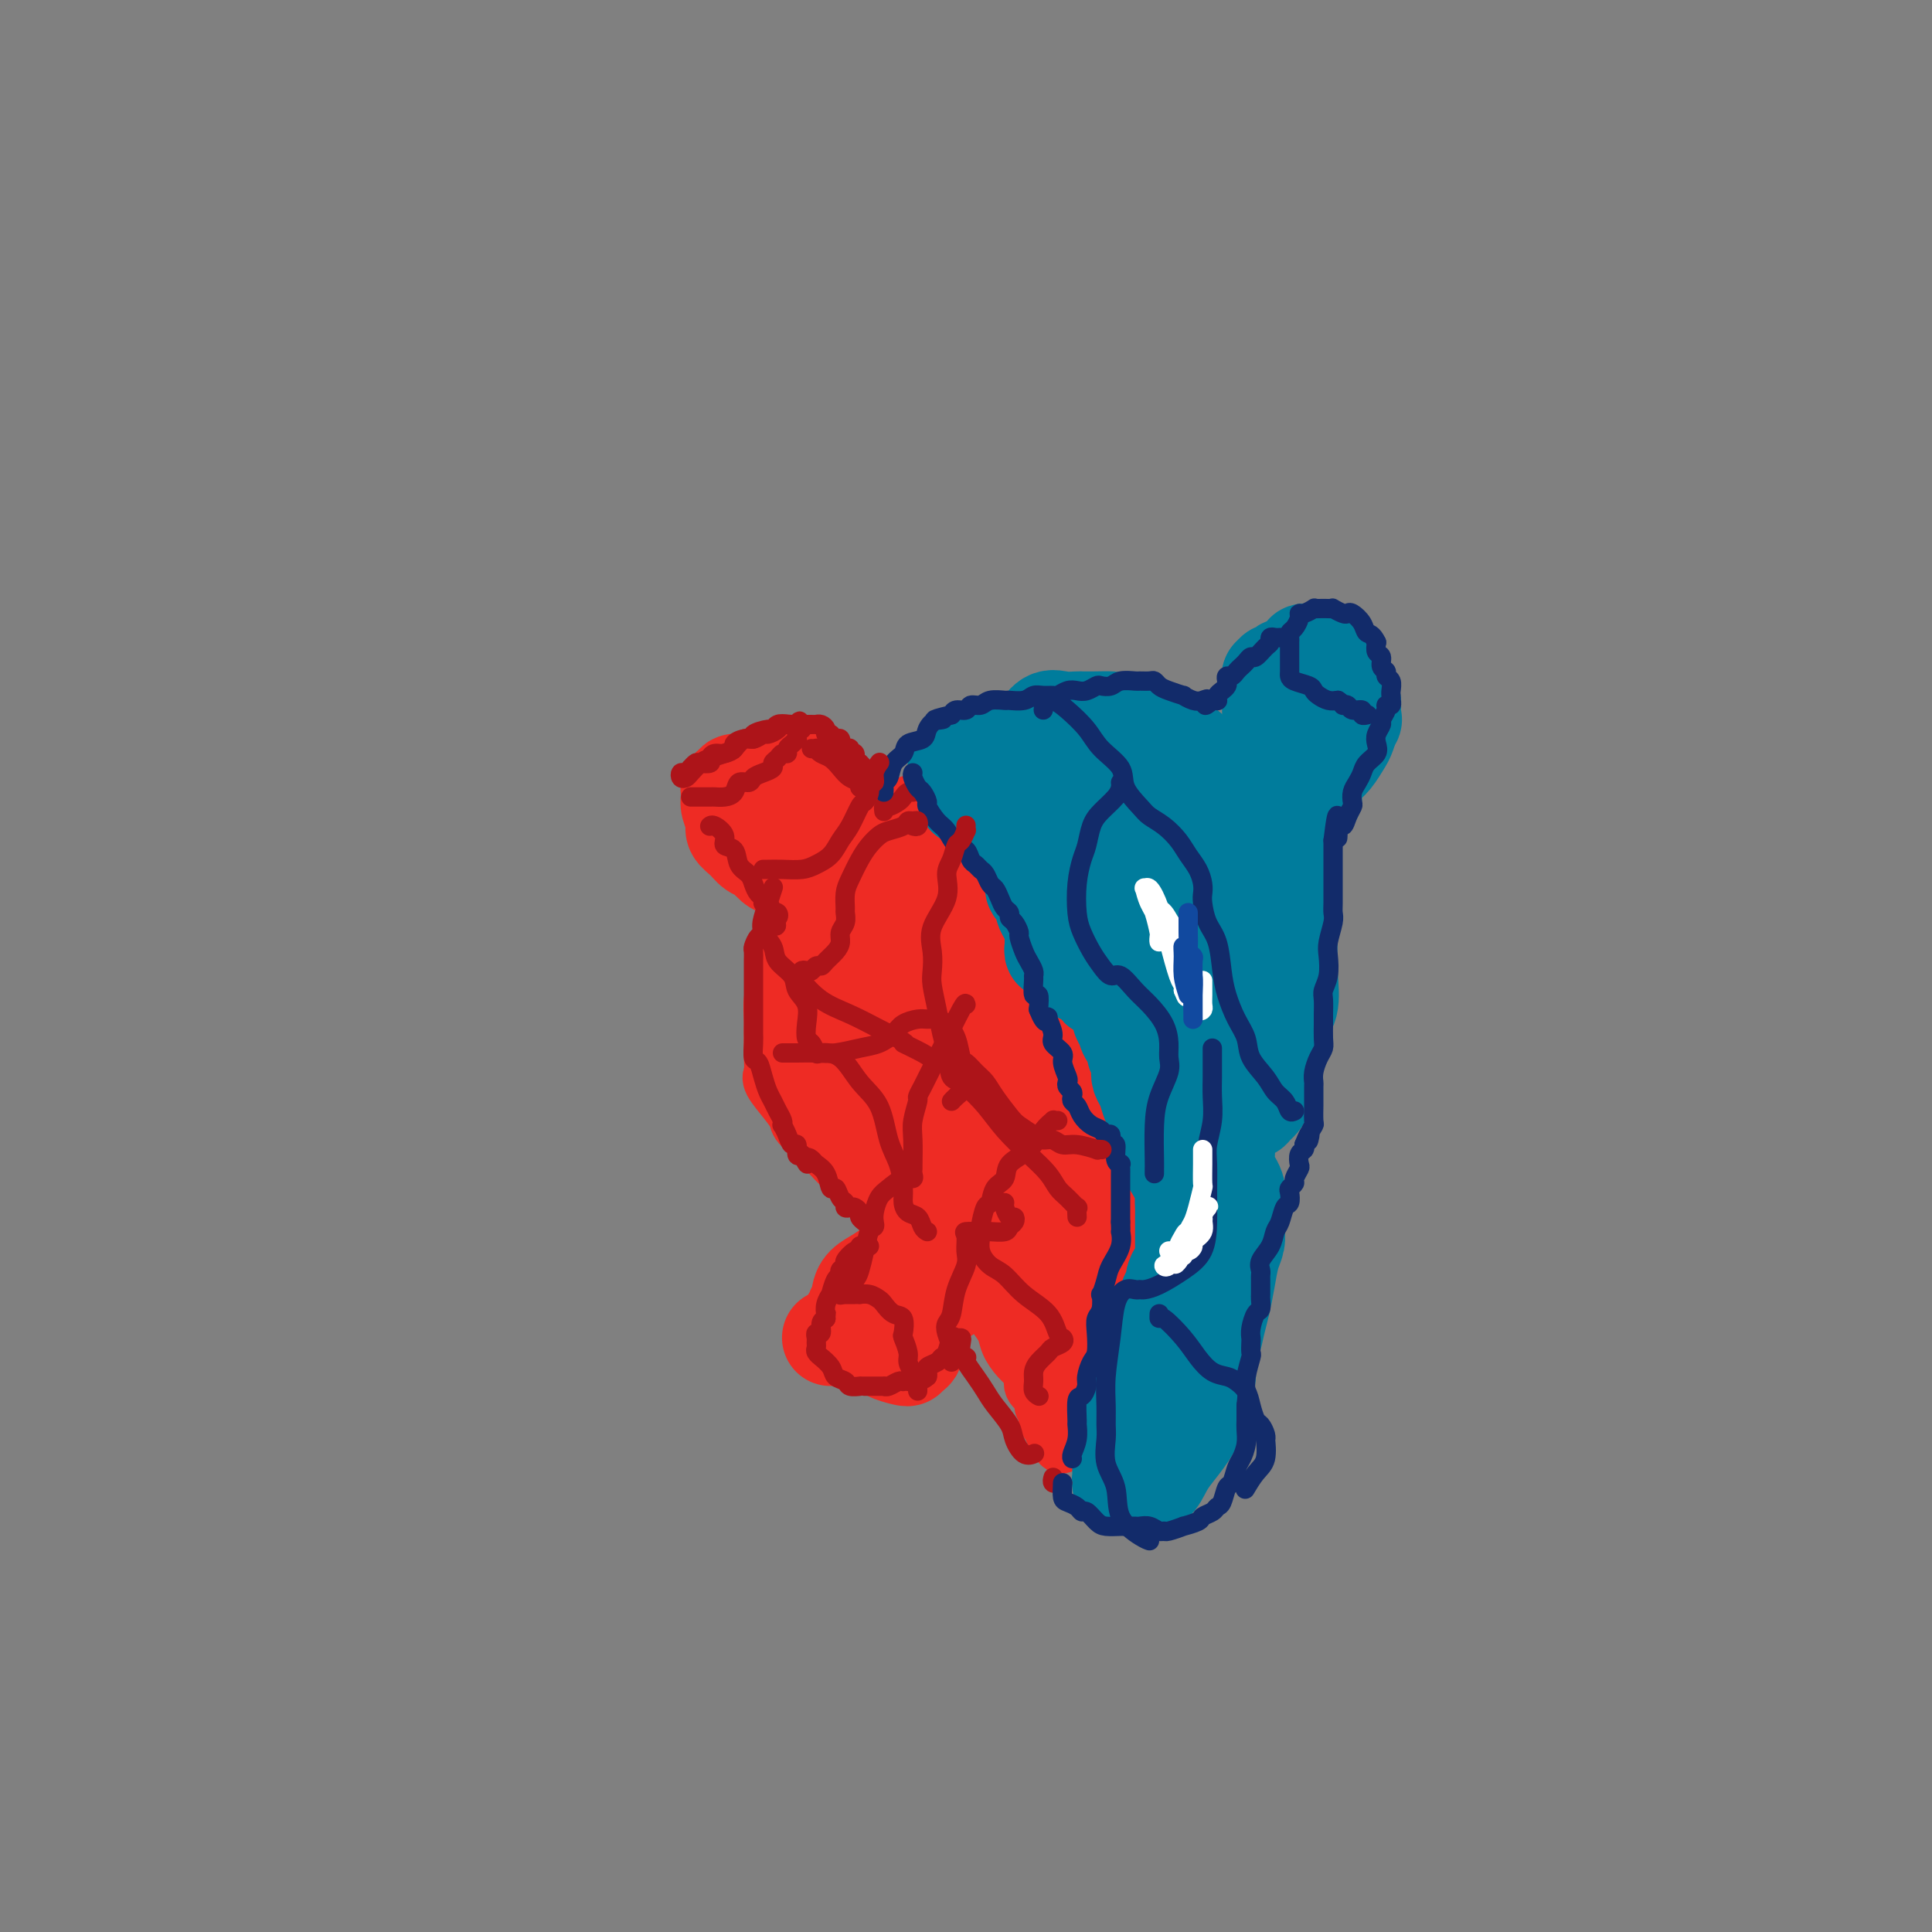 <svg viewBox='0 0 400 400' version='1.1' xmlns='http://www.w3.org/2000/svg' xmlns:xlink='http://www.w3.org/1999/xlink'><rect x="0" y="0" width="400" height="400" fill="#808080" stroke="none"/><g fill='none' stroke='#EE2B24' stroke-width='12' stroke-linecap='round' stroke-linejoin='round'><path d='M175,169c0.007,0.329 0.015,0.657 0,1c-0.015,0.343 -0.052,0.699 0,1c0.052,0.301 0.194,0.547 0,1c-0.194,0.453 -0.724,1.111 -1,2c-0.276,0.889 -0.298,2.007 -1,3c-0.702,0.993 -2.085,1.861 -3,3c-0.915,1.139 -1.362,2.548 -2,4c-0.638,1.452 -1.466,2.948 -2,4c-0.534,1.052 -0.774,1.659 -1,3c-0.226,1.341 -0.439,3.417 -1,5c-0.561,1.583 -1.471,2.674 -2,4c-0.529,1.326 -0.678,2.886 -1,4c-0.322,1.114 -0.819,1.781 -1,3c-0.181,1.219 -0.048,2.988 0,4c0.048,1.012 0.010,1.266 0,2c-0.010,0.734 0.007,1.946 0,3c-0.007,1.054 -0.037,1.949 0,3c0.037,1.051 0.140,2.260 0,3c-0.140,0.740 -0.524,1.013 0,2c0.524,0.987 1.957,2.687 3,4c1.043,1.313 1.697,2.238 2,3c0.303,0.762 0.255,1.360 1,2c0.745,0.640 2.282,1.322 3,2c0.718,0.678 0.616,1.351 1,2c0.384,0.649 1.253,1.272 2,2c0.747,0.728 1.371,1.560 2,2c0.629,0.440 1.261,0.489 2,1c0.739,0.511 1.584,1.484 2,2c0.416,0.516 0.405,0.576 1,1c0.595,0.424 1.798,1.212 3,2'/><path d='M182,247c3.684,4.049 1.894,1.671 2,1c0.106,-0.671 2.107,0.366 3,1c0.893,0.634 0.677,0.866 1,1c0.323,0.134 1.184,0.172 2,0c0.816,-0.172 1.588,-0.552 2,0c0.412,0.552 0.463,2.038 1,3c0.537,0.962 1.561,1.401 2,2c0.439,0.599 0.292,1.357 1,2c0.708,0.643 2.270,1.169 3,2c0.730,0.831 0.628,1.965 1,3c0.372,1.035 1.217,1.971 2,3c0.783,1.029 1.504,2.151 2,3c0.496,0.849 0.766,1.424 1,2c0.234,0.576 0.433,1.151 1,2c0.567,0.849 1.501,1.971 2,3c0.499,1.029 0.562,1.967 1,3c0.438,1.033 1.249,2.163 2,3c0.751,0.837 1.440,1.380 2,2c0.560,0.620 0.991,1.317 1,2c0.009,0.683 -0.404,1.354 0,2c0.404,0.646 1.624,1.269 2,2c0.376,0.731 -0.092,1.572 0,2c0.092,0.428 0.743,0.444 1,1c0.257,0.556 0.121,1.652 0,2c-0.121,0.348 -0.228,-0.051 0,0c0.228,0.051 0.792,0.552 1,1c0.208,0.448 0.059,0.842 0,1c-0.059,0.158 -0.030,0.079 0,0'/><path d='M218,296c3.075,5.837 1.262,1.929 1,0c-0.262,-1.929 1.028,-1.879 2,-2c0.972,-0.121 1.626,-0.414 2,-1c0.374,-0.586 0.467,-1.464 1,-2c0.533,-0.536 1.504,-0.731 2,-1c0.496,-0.269 0.515,-0.612 1,-1c0.485,-0.388 1.437,-0.821 2,-1c0.563,-0.179 0.738,-0.105 1,0c0.262,0.105 0.610,0.239 1,0c0.390,-0.239 0.823,-0.851 1,-1c0.177,-0.149 0.099,0.166 0,0c-0.099,-0.166 -0.219,-0.814 0,-1c0.219,-0.186 0.777,0.090 1,0c0.223,-0.090 0.112,-0.545 0,-1'/><path d='M233,285c2.321,-1.559 0.623,0.043 0,0c-0.623,-0.043 -0.171,-1.731 0,-3c0.171,-1.269 0.060,-2.120 0,-3c-0.060,-0.880 -0.069,-1.790 0,-3c0.069,-1.210 0.215,-2.721 0,-4c-0.215,-1.279 -0.790,-2.325 -1,-3c-0.210,-0.675 -0.056,-0.980 0,-2c0.056,-1.020 0.015,-2.756 0,-4c-0.015,-1.244 -0.004,-1.995 0,-3c0.004,-1.005 0.002,-2.263 0,-3c-0.002,-0.737 -0.005,-0.951 0,-2c0.005,-1.049 0.016,-2.932 0,-4c-0.016,-1.068 -0.061,-1.321 0,-2c0.061,-0.679 0.227,-1.784 0,-3c-0.227,-1.216 -0.849,-2.543 -1,-4c-0.151,-1.457 0.167,-3.046 0,-4c-0.167,-0.954 -0.820,-1.275 -1,-2c-0.180,-0.725 0.111,-1.856 0,-3c-0.111,-1.144 -0.625,-2.301 -1,-3c-0.375,-0.699 -0.611,-0.940 -1,-2c-0.389,-1.060 -0.930,-2.940 -1,-4c-0.070,-1.060 0.332,-1.299 0,-2c-0.332,-0.701 -1.397,-1.865 -2,-3c-0.603,-1.135 -0.743,-2.243 -1,-3c-0.257,-0.757 -0.631,-1.165 -1,-2c-0.369,-0.835 -0.734,-2.097 -1,-3c-0.266,-0.903 -0.432,-1.448 -1,-2c-0.568,-0.552 -1.538,-1.110 -2,-2c-0.462,-0.890 -0.418,-2.111 -1,-3c-0.582,-0.889 -1.791,-1.444 -3,-2'/><path d='M215,202c-2.433,-5.378 -1.015,-3.323 -1,-3c0.015,0.323 -1.372,-1.087 -2,-2c-0.628,-0.913 -0.497,-1.327 -1,-2c-0.503,-0.673 -1.641,-1.603 -2,-2c-0.359,-0.397 0.062,-0.262 0,-1c-0.062,-0.738 -0.605,-2.351 -1,-3c-0.395,-0.649 -0.642,-0.335 -1,-1c-0.358,-0.665 -0.827,-2.310 -1,-3c-0.173,-0.690 -0.050,-0.426 0,-1c0.050,-0.574 0.027,-1.985 0,-3c-0.027,-1.015 -0.059,-1.634 0,-2c0.059,-0.366 0.209,-0.478 0,-1c-0.209,-0.522 -0.778,-1.454 -1,-2c-0.222,-0.546 -0.097,-0.706 0,-1c0.097,-0.294 0.167,-0.722 0,-1c-0.167,-0.278 -0.569,-0.407 -1,-1c-0.431,-0.593 -0.890,-1.651 -1,-2c-0.110,-0.349 0.130,0.012 0,0c-0.130,-0.012 -0.629,-0.398 -1,-1c-0.371,-0.602 -0.614,-1.419 -1,-2c-0.386,-0.581 -0.914,-0.926 -1,-1c-0.086,-0.074 0.271,0.124 0,0c-0.271,-0.124 -1.171,-0.570 -2,-1c-0.829,-0.430 -1.586,-0.844 -2,-1c-0.414,-0.156 -0.484,-0.053 -1,0c-0.516,0.053 -1.478,0.058 -2,0c-0.522,-0.058 -0.604,-0.179 -1,0c-0.396,0.179 -1.106,0.656 -2,1c-0.894,0.344 -1.971,0.554 -3,1c-1.029,0.446 -2.008,1.127 -3,2c-0.992,0.873 -1.996,1.936 -3,3'/><path d='M181,172c-2.223,1.616 -2.280,2.157 -3,3c-0.720,0.843 -2.102,1.988 -3,3c-0.898,1.012 -1.312,1.891 -2,3c-0.688,1.109 -1.649,2.447 -2,3c-0.351,0.553 -0.093,0.322 0,1c0.093,0.678 0.021,2.264 0,3c-0.021,0.736 0.009,0.623 0,1c-0.009,0.377 -0.059,1.243 0,2c0.059,0.757 0.226,1.403 0,2c-0.226,0.597 -0.845,1.144 -1,2c-0.155,0.856 0.155,2.021 0,3c-0.155,0.979 -0.773,1.771 -1,3c-0.227,1.229 -0.061,2.895 0,4c0.061,1.105 0.017,1.648 0,2c-0.017,0.352 -0.007,0.512 0,1c0.007,0.488 0.010,1.305 0,1c-0.010,-0.305 -0.032,-1.731 0,-3c0.032,-1.269 0.119,-2.380 1,-4c0.881,-1.620 2.555,-3.747 4,-6c1.445,-2.253 2.661,-4.631 4,-7c1.339,-2.369 2.803,-4.727 4,-7c1.197,-2.273 2.128,-4.459 3,-6c0.872,-1.541 1.684,-2.438 2,-3c0.316,-0.562 0.136,-0.790 0,-1c-0.136,-0.210 -0.229,-0.403 0,1c0.229,1.403 0.780,4.401 1,7c0.220,2.599 0.110,4.800 0,7'/><path d='M188,187c-0.024,3.539 -0.585,5.385 -1,7c-0.415,1.615 -0.685,2.999 -1,4c-0.315,1.001 -0.674,1.619 -1,2c-0.326,0.381 -0.619,0.526 -1,0c-0.381,-0.526 -0.848,-1.722 -1,-3c-0.152,-1.278 0.013,-2.637 0,-5c-0.013,-2.363 -0.204,-5.731 0,-8c0.204,-2.269 0.803,-3.440 2,-5c1.197,-1.560 2.990,-3.511 5,-5c2.010,-1.489 4.235,-2.518 6,-3c1.765,-0.482 3.068,-0.418 4,0c0.932,0.418 1.493,1.188 2,3c0.507,1.812 0.959,4.665 1,8c0.041,3.335 -0.330,7.150 -1,10c-0.670,2.850 -1.639,4.734 -2,6c-0.361,1.266 -0.114,1.915 0,2c0.114,0.085 0.093,-0.394 0,-1c-0.093,-0.606 -0.260,-1.339 0,-2c0.260,-0.661 0.946,-1.249 2,-2c1.054,-0.751 2.476,-1.664 3,-2c0.524,-0.336 0.150,-0.096 0,0c-0.150,0.096 -0.075,0.048 0,0'/></g>
<g fill='none' stroke='#EE2B24' stroke-width='20' stroke-linecap='round' stroke-linejoin='round'><path d='M221,284c-0.030,-0.352 -0.060,-0.705 0,-1c0.060,-0.295 0.208,-0.533 0,-1c-0.208,-0.467 -0.774,-1.162 -1,-2c-0.226,-0.838 -0.113,-1.817 0,-3c0.113,-1.183 0.226,-2.569 0,-4c-0.226,-1.431 -0.793,-2.906 -1,-4c-0.207,-1.094 -0.056,-1.806 0,-3c0.056,-1.194 0.016,-2.869 0,-4c-0.016,-1.131 -0.008,-1.716 0,-3c0.008,-1.284 0.016,-3.265 0,-4c-0.016,-0.735 -0.056,-0.222 0,-1c0.056,-0.778 0.207,-2.845 0,-4c-0.207,-1.155 -0.773,-1.398 -1,-2c-0.227,-0.602 -0.115,-1.565 0,-2c0.115,-0.435 0.233,-0.343 0,-1c-0.233,-0.657 -0.818,-2.063 -1,-3c-0.182,-0.937 0.040,-1.406 0,-2c-0.040,-0.594 -0.342,-1.314 -1,-2c-0.658,-0.686 -1.672,-1.338 -2,-2c-0.328,-0.662 0.028,-1.335 0,-2c-0.028,-0.665 -0.441,-1.322 -1,-2c-0.559,-0.678 -1.263,-1.375 -2,-2c-0.737,-0.625 -1.507,-1.177 -2,-2c-0.493,-0.823 -0.709,-1.916 -1,-3c-0.291,-1.084 -0.655,-2.159 -1,-3c-0.345,-0.841 -0.670,-1.447 -1,-2c-0.330,-0.553 -0.666,-1.051 -1,-2c-0.334,-0.949 -0.667,-2.347 -1,-3c-0.333,-0.653 -0.667,-0.560 -1,-1c-0.333,-0.440 -0.667,-1.411 -1,-2c-0.333,-0.589 -0.667,-0.794 -1,-1'/><path d='M201,211c-2.555,-4.743 -1.443,-3.100 -1,-3c0.443,0.100 0.218,-1.342 0,-2c-0.218,-0.658 -0.428,-0.532 -1,-1c-0.572,-0.468 -1.505,-1.530 -2,-2c-0.495,-0.470 -0.551,-0.349 -1,-1c-0.449,-0.651 -1.291,-2.073 -2,-3c-0.709,-0.927 -1.285,-1.359 -2,-2c-0.715,-0.641 -1.570,-1.492 -2,-2c-0.430,-0.508 -0.434,-0.673 -1,-1c-0.566,-0.327 -1.695,-0.814 -2,-1c-0.305,-0.186 0.213,-0.070 0,0c-0.213,0.070 -1.156,0.094 -2,0c-0.844,-0.094 -1.588,-0.306 -2,0c-0.412,0.306 -0.493,1.128 -1,2c-0.507,0.872 -1.442,1.793 -2,2c-0.558,0.207 -0.741,-0.299 -1,0c-0.259,0.299 -0.595,1.404 -1,2c-0.405,0.596 -0.878,0.682 -1,1c-0.122,0.318 0.108,0.869 0,1c-0.108,0.131 -0.553,-0.158 -1,0c-0.447,0.158 -0.894,0.763 -1,1c-0.106,0.237 0.130,0.105 0,0c-0.130,-0.105 -0.627,-0.182 -1,0c-0.373,0.182 -0.622,0.622 -1,1c-0.378,0.378 -0.886,0.692 -1,1c-0.114,0.308 0.165,0.608 0,1c-0.165,0.392 -0.775,0.875 -1,1c-0.225,0.125 -0.064,-0.107 0,0c0.064,0.107 0.032,0.554 0,1'/><path d='M171,207c-1.856,2.572 -0.497,2.001 0,2c0.497,-0.001 0.133,0.567 0,1c-0.133,0.433 -0.036,0.732 0,1c0.036,0.268 0.010,0.505 0,1c-0.010,0.495 -0.003,1.246 0,2c0.003,0.754 0.004,1.509 0,2c-0.004,0.491 -0.011,0.716 0,1c0.011,0.284 0.040,0.626 0,1c-0.040,0.374 -0.150,0.780 0,1c0.150,0.220 0.561,0.254 1,1c0.439,0.746 0.908,2.203 1,3c0.092,0.797 -0.192,0.935 0,1c0.192,0.065 0.859,0.059 1,0c0.141,-0.059 -0.245,-0.169 0,0c0.245,0.169 1.122,0.619 2,1c0.878,0.381 1.759,0.693 2,1c0.241,0.307 -0.156,0.607 0,1c0.156,0.393 0.867,0.877 1,1c0.133,0.123 -0.311,-0.117 0,0c0.311,0.117 1.379,0.590 2,1c0.621,0.410 0.796,0.756 1,1c0.204,0.244 0.436,0.385 1,1c0.564,0.615 1.461,1.704 2,2c0.539,0.296 0.719,-0.203 1,0c0.281,0.203 0.663,1.106 1,2c0.337,0.894 0.629,1.779 1,2c0.371,0.221 0.820,-0.223 1,0c0.180,0.223 0.090,1.111 0,2'/><path d='M189,239c2.646,2.828 1.261,1.899 1,2c-0.261,0.101 0.602,1.232 1,2c0.398,0.768 0.331,1.172 1,2c0.669,0.828 2.074,2.081 3,3c0.926,0.919 1.372,1.503 2,2c0.628,0.497 1.438,0.907 2,1c0.562,0.093 0.875,-0.129 1,0c0.125,0.129 0.063,0.610 0,1c-0.063,0.390 -0.127,0.689 0,1c0.127,0.311 0.446,0.635 1,1c0.554,0.365 1.342,0.770 2,1c0.658,0.230 1.185,0.285 2,1c0.815,0.715 1.917,2.089 3,3c1.083,0.911 2.146,1.359 3,2c0.854,0.641 1.497,1.475 2,2c0.503,0.525 0.865,0.741 1,1c0.135,0.259 0.042,0.561 0,1c-0.042,0.439 -0.034,1.017 0,1c0.034,-0.017 0.092,-0.628 0,-1c-0.092,-0.372 -0.336,-0.506 -1,-1c-0.664,-0.494 -1.748,-1.348 -3,-3c-1.252,-1.652 -2.671,-4.103 -4,-6c-1.329,-1.897 -2.569,-3.240 -4,-5c-1.431,-1.760 -3.054,-3.936 -4,-6c-0.946,-2.064 -1.216,-4.017 -2,-6c-0.784,-1.983 -2.081,-3.995 -3,-6c-0.919,-2.005 -1.459,-4.002 -2,-6'/><path d='M191,226c-1.423,-3.555 -1.481,-3.443 -2,-4c-0.519,-0.557 -1.498,-1.784 -2,-3c-0.502,-1.216 -0.527,-2.421 -1,-3c-0.473,-0.579 -1.395,-0.532 -2,-1c-0.605,-0.468 -0.895,-1.450 -1,-2c-0.105,-0.550 -0.027,-0.669 0,-1c0.027,-0.331 0.001,-0.873 0,-1c-0.001,-0.127 0.022,0.162 0,0c-0.022,-0.162 -0.088,-0.776 0,-1c0.088,-0.224 0.330,-0.058 1,0c0.670,0.058 1.767,0.008 3,0c1.233,-0.008 2.602,0.027 4,0c1.398,-0.027 2.825,-0.114 4,0c1.175,0.114 2.100,0.431 3,1c0.900,0.569 1.777,1.391 3,2c1.223,0.609 2.792,1.005 4,2c1.208,0.995 2.055,2.587 3,4c0.945,1.413 1.989,2.645 3,4c1.011,1.355 1.987,2.831 3,4c1.013,1.169 2.061,2.031 3,3c0.939,0.969 1.769,2.045 2,3c0.231,0.955 -0.137,1.788 0,2c0.137,0.212 0.780,-0.197 1,0c0.220,0.197 0.018,1.001 0,1c-0.018,-0.001 0.149,-0.808 0,-1c-0.149,-0.192 -0.614,0.231 -1,0c-0.386,-0.231 -0.693,-1.115 -1,-2'/><path d='M218,233c-0.431,-1.240 -0.509,-2.841 -1,-4c-0.491,-1.159 -1.394,-1.878 -2,-3c-0.606,-1.122 -0.915,-2.648 -2,-4c-1.085,-1.352 -2.944,-2.529 -4,-4c-1.056,-1.471 -1.308,-3.236 -2,-5c-0.692,-1.764 -1.826,-3.526 -3,-5c-1.174,-1.474 -2.390,-2.660 -3,-4c-0.610,-1.340 -0.616,-2.835 -1,-4c-0.384,-1.165 -1.146,-1.999 -2,-3c-0.854,-1.001 -1.801,-2.170 -2,-3c-0.199,-0.830 0.349,-1.320 0,-2c-0.349,-0.680 -1.596,-1.549 -2,-2c-0.404,-0.451 0.035,-0.484 0,-1c-0.035,-0.516 -0.545,-1.514 -1,-2c-0.455,-0.486 -0.854,-0.459 -1,-1c-0.146,-0.541 -0.040,-1.650 0,-2c0.040,-0.350 0.013,0.060 0,0c-0.013,-0.060 -0.014,-0.591 0,-1c0.014,-0.409 0.042,-0.698 0,-1c-0.042,-0.302 -0.155,-0.617 0,-1c0.155,-0.383 0.578,-0.835 1,-1c0.422,-0.165 0.844,-0.045 1,0c0.156,0.045 0.044,0.013 0,0c-0.044,-0.013 -0.022,-0.006 0,0'/></g>
<g fill='none' stroke='#007C9C' stroke-width='20' stroke-linecap='round' stroke-linejoin='round'><path d='M200,164c0.023,0.414 0.046,0.828 0,1c-0.046,0.172 -0.162,0.102 0,0c0.162,-0.102 0.603,-0.238 1,0c0.397,0.238 0.750,0.849 1,1c0.250,0.151 0.396,-0.157 1,0c0.604,0.157 1.667,0.778 2,1c0.333,0.222 -0.065,0.045 0,0c0.065,-0.045 0.592,0.042 1,0c0.408,-0.042 0.697,-0.214 1,0c0.303,0.214 0.621,0.813 1,1c0.379,0.187 0.818,-0.037 1,0c0.182,0.037 0.105,0.334 0,1c-0.105,0.666 -0.238,1.702 0,2c0.238,0.298 0.847,-0.141 1,0c0.153,0.141 -0.151,0.861 0,1c0.151,0.139 0.758,-0.303 1,0c0.242,0.303 0.118,1.352 0,2c-0.118,0.648 -0.229,0.896 0,1c0.229,0.104 0.797,0.066 1,0c0.203,-0.066 0.041,-0.158 0,0c-0.041,0.158 0.041,0.568 0,1c-0.041,0.432 -0.203,0.885 0,1c0.203,0.115 0.773,-0.110 1,0c0.227,0.110 0.112,0.555 0,1c-0.112,0.445 -0.223,0.889 0,1c0.223,0.111 0.778,-0.111 1,0c0.222,0.111 0.111,0.556 0,1'/><path d='M214,180c0.924,2.055 0.232,1.194 0,1c-0.232,-0.194 -0.006,0.281 0,1c0.006,0.719 -0.209,1.683 0,2c0.209,0.317 0.843,-0.015 1,0c0.157,0.015 -0.165,0.375 0,1c0.165,0.625 0.815,1.515 1,2c0.185,0.485 -0.094,0.564 0,1c0.094,0.436 0.561,1.230 1,2c0.439,0.770 0.850,1.515 1,2c0.150,0.485 0.039,0.708 0,1c-0.039,0.292 -0.007,0.652 0,1c0.007,0.348 -0.010,0.684 0,1c0.010,0.316 0.048,0.613 0,1c-0.048,0.387 -0.182,0.863 0,1c0.182,0.137 0.679,-0.065 1,0c0.321,0.065 0.467,0.396 1,1c0.533,0.604 1.452,1.481 2,2c0.548,0.519 0.724,0.682 1,1c0.276,0.318 0.650,0.792 1,1c0.350,0.208 0.675,0.149 1,0c0.325,-0.149 0.650,-0.387 1,0c0.350,0.387 0.725,1.398 1,2c0.275,0.602 0.451,0.796 1,1c0.549,0.204 1.472,0.417 2,1c0.528,0.583 0.663,1.535 1,2c0.337,0.465 0.878,0.443 1,1c0.122,0.557 -0.174,1.693 0,2c0.174,0.307 0.820,-0.217 1,0c0.180,0.217 -0.105,1.174 0,2c0.105,0.826 0.602,1.522 1,2c0.398,0.478 0.699,0.739 1,1'/><path d='M235,216c0.714,1.965 -0.002,1.876 0,2c0.002,0.124 0.722,0.460 1,1c0.278,0.540 0.116,1.284 0,2c-0.116,0.716 -0.185,1.403 0,2c0.185,0.597 0.623,1.104 1,2c0.377,0.896 0.692,2.180 1,3c0.308,0.820 0.608,1.174 1,2c0.392,0.826 0.875,2.123 1,3c0.125,0.877 -0.108,1.335 0,2c0.108,0.665 0.558,1.537 1,2c0.442,0.463 0.875,0.519 1,1c0.125,0.481 -0.057,1.389 0,2c0.057,0.611 0.355,0.926 1,2c0.645,1.074 1.637,2.907 2,4c0.363,1.093 0.097,1.445 0,2c-0.097,0.555 -0.026,1.313 0,2c0.026,0.687 0.007,1.304 0,2c-0.007,0.696 -0.002,1.471 0,2c0.002,0.529 0.001,0.810 0,1c-0.001,0.190 -0.003,0.288 0,1c0.003,0.712 0.011,2.039 0,3c-0.011,0.961 -0.040,1.556 0,2c0.040,0.444 0.150,0.735 0,1c-0.150,0.265 -0.561,0.502 -1,1c-0.439,0.498 -0.906,1.256 -1,2c-0.094,0.744 0.186,1.476 0,2c-0.186,0.524 -0.837,0.842 -1,1c-0.163,0.158 0.163,0.156 0,1c-0.163,0.844 -0.813,2.535 -1,3c-0.187,0.465 0.089,-0.296 0,0c-0.089,0.296 -0.545,1.648 -1,3'/><path d='M240,275c-0.725,2.064 -0.037,0.723 0,1c0.037,0.277 -0.578,2.173 -1,3c-0.422,0.827 -0.653,0.585 -1,1c-0.347,0.415 -0.811,1.486 -1,2c-0.189,0.514 -0.103,0.470 0,1c0.103,0.530 0.223,1.634 0,2c-0.223,0.366 -0.790,-0.005 -1,0c-0.210,0.005 -0.063,0.386 0,1c0.063,0.614 0.041,1.460 0,2c-0.041,0.540 -0.102,0.775 0,1c0.102,0.225 0.367,0.442 0,1c-0.367,0.558 -1.365,1.459 -2,2c-0.635,0.541 -0.906,0.722 -1,1c-0.094,0.278 -0.011,0.652 0,1c0.011,0.348 -0.050,0.671 0,1c0.050,0.329 0.209,0.665 0,1c-0.209,0.335 -0.788,0.671 -1,1c-0.212,0.329 -0.057,0.653 0,1c0.057,0.347 0.015,0.718 0,1c-0.015,0.282 -0.004,0.475 0,1c0.004,0.525 0.001,1.383 0,2c-0.001,0.617 -0.001,0.992 0,1c0.001,0.008 0.004,-0.352 0,0c-0.004,0.352 -0.016,1.415 0,2c0.016,0.585 0.060,0.693 0,1c-0.060,0.307 -0.223,0.814 0,1c0.223,0.186 0.833,0.050 1,0c0.167,-0.050 -0.110,-0.013 0,0c0.110,0.013 0.607,0.004 1,0c0.393,-0.004 0.684,-0.001 1,0c0.316,0.001 0.658,0.001 1,0'/><path d='M236,307c0.751,0.270 0.627,-0.055 1,0c0.373,0.055 1.241,0.490 2,0c0.759,-0.490 1.407,-1.905 2,-3c0.593,-1.095 1.129,-1.871 2,-3c0.871,-1.129 2.075,-2.613 3,-4c0.925,-1.387 1.571,-2.677 2,-4c0.429,-1.323 0.640,-2.678 1,-4c0.360,-1.322 0.870,-2.610 1,-4c0.130,-1.390 -0.120,-2.880 0,-4c0.120,-1.120 0.609,-1.868 1,-3c0.391,-1.132 0.683,-2.649 1,-4c0.317,-1.351 0.659,-2.537 1,-4c0.341,-1.463 0.680,-3.201 1,-5c0.320,-1.799 0.621,-3.657 1,-5c0.379,-1.343 0.836,-2.172 1,-3c0.164,-0.828 0.036,-1.656 0,-3c-0.036,-1.344 0.019,-3.204 0,-4c-0.019,-0.796 -0.112,-0.526 0,-1c0.112,-0.474 0.430,-1.690 0,-3c-0.430,-1.310 -1.607,-2.713 -2,-4c-0.393,-1.287 -0.003,-2.458 0,-4c0.003,-1.542 -0.382,-3.455 -1,-5c-0.618,-1.545 -1.471,-2.720 -2,-4c-0.529,-1.280 -0.735,-2.663 -1,-4c-0.265,-1.337 -0.591,-2.626 -1,-4c-0.409,-1.374 -0.902,-2.833 -1,-4c-0.098,-1.167 0.197,-2.042 0,-3c-0.197,-0.958 -0.888,-1.999 -1,-3c-0.112,-1.001 0.354,-1.962 0,-3c-0.354,-1.038 -1.530,-2.154 -2,-3c-0.470,-0.846 -0.235,-1.423 0,-2'/><path d='M245,203c-1.899,-8.502 -1.146,-2.757 -1,-1c0.146,1.757 -0.316,-0.475 -1,-2c-0.684,-1.525 -1.592,-2.344 -2,-3c-0.408,-0.656 -0.317,-1.148 -1,-2c-0.683,-0.852 -2.142,-2.065 -3,-3c-0.858,-0.935 -1.117,-1.593 -2,-3c-0.883,-1.407 -2.391,-3.562 -3,-5c-0.609,-1.438 -0.321,-2.157 -1,-3c-0.679,-0.843 -2.326,-1.810 -3,-3c-0.674,-1.190 -0.377,-2.604 -1,-4c-0.623,-1.396 -2.167,-2.775 -3,-4c-0.833,-1.225 -0.956,-2.295 -1,-3c-0.044,-0.705 -0.011,-1.044 0,-2c0.011,-0.956 -0.001,-2.527 0,-3c0.001,-0.473 0.016,0.154 0,0c-0.016,-0.154 -0.063,-1.089 0,-2c0.063,-0.911 0.234,-1.800 1,-2c0.766,-0.200 2.126,0.287 3,0c0.874,-0.287 1.264,-1.347 2,-2c0.736,-0.653 1.820,-0.897 3,-1c1.180,-0.103 2.456,-0.065 3,0c0.544,0.065 0.357,0.155 1,0c0.643,-0.155 2.117,-0.556 3,0c0.883,0.556 1.174,2.069 2,3c0.826,0.931 2.186,1.281 3,2c0.814,0.719 1.083,1.808 2,3c0.917,1.192 2.483,2.488 3,4c0.517,1.512 -0.016,3.240 0,5c0.016,1.760 0.581,3.551 1,5c0.419,1.449 0.691,2.557 1,4c0.309,1.443 0.654,3.222 1,5'/><path d='M252,186c0.435,3.635 0.023,3.223 0,4c-0.023,0.777 0.342,2.744 0,4c-0.342,1.256 -1.390,1.802 -2,3c-0.610,1.198 -0.782,3.049 -1,4c-0.218,0.951 -0.484,1.001 -1,1c-0.516,-0.001 -1.284,-0.052 -2,0c-0.716,0.052 -1.382,0.207 -2,0c-0.618,-0.207 -1.189,-0.776 -2,-2c-0.811,-1.224 -1.863,-3.102 -3,-5c-1.137,-1.898 -2.361,-3.815 -3,-6c-0.639,-2.185 -0.694,-4.638 -1,-7c-0.306,-2.362 -0.864,-4.632 -1,-7c-0.136,-2.368 0.150,-4.833 1,-7c0.850,-2.167 2.265,-4.036 3,-5c0.735,-0.964 0.790,-1.024 2,-1c1.210,0.024 3.574,0.132 5,0c1.426,-0.132 1.913,-0.504 3,1c1.087,1.504 2.775,4.884 4,8c1.225,3.116 1.989,5.969 3,9c1.011,3.031 2.269,6.239 3,9c0.731,2.761 0.936,5.073 1,8c0.064,2.927 -0.011,6.469 0,9c0.011,2.531 0.109,4.050 0,5c-0.109,0.950 -0.423,1.330 -1,2c-0.577,0.670 -1.415,1.631 -2,2c-0.585,0.369 -0.918,0.146 -2,0c-1.082,-0.146 -2.914,-0.216 -4,-1c-1.086,-0.784 -1.425,-2.282 -2,-4c-0.575,-1.718 -1.386,-3.655 -2,-6c-0.614,-2.345 -1.033,-5.099 -1,-8c0.033,-2.901 0.516,-5.951 1,-9'/><path d='M246,187c0.111,-5.238 1.390,-6.833 3,-9c1.610,-2.167 3.553,-4.904 5,-7c1.447,-2.096 2.399,-3.549 3,-4c0.601,-0.451 0.851,0.102 2,0c1.149,-0.102 3.197,-0.857 4,0c0.803,0.857 0.360,3.328 1,6c0.640,2.672 2.361,5.546 3,9c0.639,3.454 0.195,7.489 0,11c-0.195,3.511 -0.142,6.497 0,9c0.142,2.503 0.374,4.523 0,6c-0.374,1.477 -1.354,2.412 -2,3c-0.646,0.588 -0.958,0.831 -2,1c-1.042,0.169 -2.814,0.265 -4,0c-1.186,-0.265 -1.785,-0.891 -3,-2c-1.215,-1.109 -3.044,-2.700 -5,-5c-1.956,-2.300 -4.038,-5.309 -5,-8c-0.962,-2.691 -0.805,-5.064 -1,-8c-0.195,-2.936 -0.741,-6.436 -1,-9c-0.259,-2.564 -0.231,-4.194 1,-7c1.231,-2.806 3.663,-6.790 6,-9c2.337,-2.210 4.577,-2.646 6,-3c1.423,-0.354 2.029,-0.626 3,0c0.971,0.626 2.306,2.148 3,4c0.694,1.852 0.748,4.033 1,7c0.252,2.967 0.702,6.721 1,12c0.298,5.279 0.446,12.084 0,18c-0.446,5.916 -1.484,10.944 -2,15c-0.516,4.056 -0.509,7.139 -1,9c-0.491,1.861 -1.478,2.501 -2,3c-0.522,0.499 -0.578,0.857 -1,1c-0.422,0.143 -1.211,0.072 -2,0'/><path d='M257,230c-1.253,0.434 -1.884,-0.480 -3,-2c-1.116,-1.520 -2.715,-3.647 -4,-6c-1.285,-2.353 -2.254,-4.931 -3,-7c-0.746,-2.069 -1.268,-3.629 -2,-6c-0.732,-2.371 -1.674,-5.554 -2,-8c-0.326,-2.446 -0.035,-4.155 0,-6c0.035,-1.845 -0.185,-3.828 0,-6c0.185,-2.172 0.776,-4.535 1,-7c0.224,-2.465 0.080,-5.034 0,-7c-0.080,-1.966 -0.095,-3.331 0,-5c0.095,-1.669 0.301,-3.642 0,-5c-0.301,-1.358 -1.110,-2.102 -2,-3c-0.890,-0.898 -1.860,-1.950 -2,-3c-0.140,-1.050 0.549,-2.099 0,-3c-0.549,-0.901 -2.338,-1.653 -3,-2c-0.662,-0.347 -0.199,-0.289 -1,-1c-0.801,-0.711 -2.867,-2.191 -4,-3c-1.133,-0.809 -1.332,-0.948 -2,-1c-0.668,-0.052 -1.806,-0.016 -3,0c-1.194,0.016 -2.443,0.014 -3,0c-0.557,-0.014 -0.422,-0.039 -1,0c-0.578,0.039 -1.870,0.143 -3,0c-1.130,-0.143 -2.098,-0.532 -3,0c-0.902,0.532 -1.737,1.984 -3,3c-1.263,1.016 -2.954,1.597 -4,2c-1.046,0.403 -1.446,0.630 -2,1c-0.554,0.370 -1.262,0.884 -2,1c-0.738,0.116 -1.507,-0.165 -2,0c-0.493,0.165 -0.710,0.775 -1,1c-0.290,0.225 -0.654,0.064 -1,0c-0.346,-0.064 -0.673,-0.032 -1,0'/><path d='M201,157c-2.714,1.459 -1.499,1.108 -1,1c0.499,-0.108 0.281,0.027 0,0c-0.281,-0.027 -0.626,-0.218 -1,0c-0.374,0.218 -0.777,0.843 -1,1c-0.223,0.157 -0.267,-0.156 1,0c1.267,0.156 3.846,0.781 6,1c2.154,0.219 3.882,0.031 6,0c2.118,-0.031 4.624,0.093 7,0c2.376,-0.093 4.622,-0.403 7,-1c2.378,-0.597 4.889,-1.481 7,-2c2.111,-0.519 3.821,-0.672 5,-1c1.179,-0.328 1.827,-0.829 3,-1c1.173,-0.171 2.873,-0.010 4,0c1.127,0.010 1.682,-0.131 2,0c0.318,0.131 0.400,0.532 1,1c0.600,0.468 1.720,1.002 2,2c0.280,0.998 -0.280,2.461 0,3c0.280,0.539 1.399,0.154 2,1c0.601,0.846 0.683,2.924 1,4c0.317,1.076 0.870,1.150 1,2c0.130,0.850 -0.161,2.475 0,3c0.161,0.525 0.774,-0.051 1,0c0.226,0.051 0.065,0.729 0,1c-0.065,0.271 -0.032,0.136 0,0'/><path d='M272,165c0.048,-0.277 0.097,-0.554 0,-1c-0.097,-0.446 -0.339,-1.063 0,-2c0.339,-0.937 1.257,-2.196 2,-3c0.743,-0.804 1.309,-1.154 2,-2c0.691,-0.846 1.506,-2.188 2,-3c0.494,-0.812 0.666,-1.093 1,-2c0.334,-0.907 0.829,-2.440 1,-3c0.171,-0.560 0.016,-0.146 0,0c-0.016,0.146 0.106,0.025 0,0c-0.106,-0.025 -0.441,0.047 -1,0c-0.559,-0.047 -1.343,-0.214 -2,0c-0.657,0.214 -1.188,0.809 -2,1c-0.812,0.191 -1.905,-0.022 -3,0c-1.095,0.022 -2.192,0.280 -3,0c-0.808,-0.280 -1.327,-1.098 -2,-2c-0.673,-0.902 -1.501,-1.888 -2,-3c-0.499,-1.112 -0.670,-2.350 -1,-3c-0.330,-0.650 -0.820,-0.711 -1,-1c-0.180,-0.289 -0.049,-0.807 0,-1c0.049,-0.193 0.017,-0.063 0,1c-0.017,1.063 -0.020,3.059 0,5c0.020,1.941 0.062,3.827 0,6c-0.062,2.173 -0.226,4.632 0,6c0.226,1.368 0.844,1.645 1,2c0.156,0.355 -0.150,0.788 0,1c0.150,0.212 0.757,0.203 1,0c0.243,-0.203 0.121,-0.602 0,-1'/><path d='M265,160c0.120,2.709 -0.080,0.483 0,-1c0.080,-1.483 0.441,-2.222 1,-3c0.559,-0.778 1.316,-1.595 2,-3c0.684,-1.405 1.293,-3.399 2,-5c0.707,-1.601 1.510,-2.810 2,-4c0.490,-1.190 0.668,-2.361 1,-3c0.332,-0.639 0.818,-0.744 1,-1c0.182,-0.256 0.059,-0.661 0,-1c-0.059,-0.339 -0.054,-0.612 0,-1c0.054,-0.388 0.155,-0.893 0,-1c-0.155,-0.107 -0.568,0.182 -1,0c-0.432,-0.182 -0.882,-0.834 -1,-1c-0.118,-0.166 0.098,0.155 0,0c-0.098,-0.155 -0.509,-0.786 -1,-1c-0.491,-0.214 -1.063,-0.012 -1,0c0.063,0.012 0.762,-0.166 1,0c0.238,0.166 0.017,0.677 0,1c-0.017,0.323 0.171,0.458 1,1c0.829,0.542 2.300,1.492 3,2c0.700,0.508 0.629,0.574 1,1c0.371,0.426 1.186,1.213 2,2'/><path d='M278,142c1.094,1.350 0.829,1.724 1,2c0.171,0.276 0.777,0.452 1,1c0.223,0.548 0.062,1.467 0,2c-0.062,0.533 -0.027,0.679 0,1c0.027,0.321 0.044,0.818 0,1c-0.044,0.182 -0.150,0.049 0,0c0.150,-0.049 0.556,-0.015 0,0c-0.556,0.015 -2.074,0.011 -3,0c-0.926,-0.011 -1.260,-0.028 -2,0c-0.740,0.028 -1.886,0.102 -3,0c-1.114,-0.102 -2.197,-0.382 -3,-1c-0.803,-0.618 -1.325,-1.576 -2,-2c-0.675,-0.424 -1.501,-0.314 -2,-1c-0.499,-0.686 -0.670,-2.169 -1,-3c-0.330,-0.831 -0.817,-1.012 -1,-1c-0.183,0.012 -0.060,0.215 0,0c0.060,-0.215 0.057,-0.848 0,-1c-0.057,-0.152 -0.169,0.177 0,0c0.169,-0.177 0.617,-0.860 1,-1c0.383,-0.140 0.699,0.265 1,0c0.301,-0.265 0.586,-1.198 1,-1c0.414,0.198 0.956,1.527 1,3c0.044,1.473 -0.411,3.091 -1,5c-0.589,1.909 -1.313,4.110 -2,6c-0.687,1.890 -1.339,3.470 -2,5c-0.661,1.530 -1.332,3.008 -2,4c-0.668,0.992 -1.334,1.496 -2,2'/><path d='M258,163c-1.405,3.024 -0.917,2.083 -1,2c-0.083,-0.083 -0.738,0.690 -1,1c-0.262,0.310 -0.131,0.155 0,0'/></g>
<g fill='none' stroke='#EE2B24' stroke-width='20' stroke-linecap='round' stroke-linejoin='round'><path d='M164,180c-0.357,-0.015 -0.715,-0.031 -1,0c-0.285,0.031 -0.499,0.107 -1,0c-0.501,-0.107 -1.291,-0.399 -2,-1c-0.709,-0.601 -1.338,-1.511 -2,-2c-0.662,-0.489 -1.358,-0.557 -2,-1c-0.642,-0.443 -1.230,-1.260 -2,-2c-0.770,-0.740 -1.723,-1.402 -2,-2c-0.277,-0.598 0.121,-1.131 0,-2c-0.121,-0.869 -0.760,-2.074 -1,-3c-0.240,-0.926 -0.080,-1.572 0,-2c0.080,-0.428 0.080,-0.637 0,-1c-0.080,-0.363 -0.240,-0.881 0,-1c0.240,-0.119 0.880,0.162 1,0c0.120,-0.162 -0.280,-0.765 0,-1c0.280,-0.235 1.241,-0.100 2,0c0.759,0.100 1.317,0.167 2,0c0.683,-0.167 1.492,-0.566 2,-1c0.508,-0.434 0.714,-0.902 1,-1c0.286,-0.098 0.651,0.173 1,0c0.349,-0.173 0.682,-0.790 1,-1c0.318,-0.210 0.622,-0.013 1,0c0.378,0.013 0.831,-0.159 1,0c0.169,0.159 0.054,0.650 0,1c-0.054,0.350 -0.045,0.558 0,1c0.045,0.442 0.128,1.119 0,2c-0.128,0.881 -0.465,1.966 -1,3c-0.535,1.034 -1.267,2.017 -2,3'/><path d='M160,169c-0.174,1.773 -0.110,1.207 0,1c0.110,-0.207 0.267,-0.055 1,0c0.733,0.055 2.043,0.015 3,0c0.957,-0.015 1.560,-0.003 2,0c0.440,0.003 0.718,-0.002 1,0c0.282,0.002 0.569,0.012 1,0c0.431,-0.012 1.005,-0.046 1,0c-0.005,0.046 -0.591,0.171 -1,0c-0.409,-0.171 -0.643,-0.638 -1,-1c-0.357,-0.362 -0.839,-0.618 -2,-1c-1.161,-0.382 -3.001,-0.890 -4,-1c-0.999,-0.110 -1.157,0.178 -2,0c-0.843,-0.178 -2.369,-0.822 -3,-1c-0.631,-0.178 -0.365,0.110 -1,0c-0.635,-0.110 -2.170,-0.617 -3,-1c-0.830,-0.383 -0.954,-0.642 -1,-1c-0.046,-0.358 -0.013,-0.817 0,-1c0.013,-0.183 0.007,-0.092 0,0'/><path d='M192,258c-0.327,-0.090 -0.653,-0.180 -1,0c-0.347,0.180 -0.714,0.628 -1,1c-0.286,0.372 -0.489,0.666 -1,1c-0.511,0.334 -1.328,0.709 -2,1c-0.672,0.291 -1.200,0.498 -2,1c-0.800,0.502 -1.874,1.300 -3,2c-1.126,0.700 -2.306,1.301 -3,2c-0.694,0.699 -0.903,1.497 -1,2c-0.097,0.503 -0.082,0.712 0,1c0.082,0.288 0.232,0.655 0,1c-0.232,0.345 -0.847,0.670 -1,1c-0.153,0.330 0.154,0.667 0,1c-0.154,0.333 -0.769,0.663 -1,1c-0.231,0.337 -0.077,0.683 0,1c0.077,0.317 0.078,0.606 0,1c-0.078,0.394 -0.234,0.893 0,1c0.234,0.107 0.857,-0.178 1,0c0.143,0.178 -0.193,0.817 0,1c0.193,0.183 0.914,-0.092 1,0c0.086,0.092 -0.464,0.550 0,1c0.464,0.450 1.942,0.892 3,1c1.058,0.108 1.695,-0.117 2,0c0.305,0.117 0.278,0.578 1,1c0.722,0.422 2.194,0.806 3,1c0.806,0.194 0.944,0.198 1,0c0.056,-0.198 0.028,-0.599 0,-1'/><path d='M188,280c2.096,0.439 1.334,-0.965 1,-2c-0.334,-1.035 -0.242,-1.701 0,-2c0.242,-0.299 0.633,-0.232 1,-1c0.367,-0.768 0.710,-2.370 1,-3c0.290,-0.630 0.527,-0.288 1,-1c0.473,-0.712 1.180,-2.478 2,-3c0.820,-0.522 1.752,0.199 2,0c0.248,-0.199 -0.188,-1.319 0,-2c0.188,-0.681 0.999,-0.923 1,-1c0.001,-0.077 -0.806,0.009 -1,0c-0.194,-0.009 0.227,-0.114 0,0c-0.227,0.114 -1.103,0.448 -2,1c-0.897,0.552 -1.815,1.322 -3,2c-1.185,0.678 -2.637,1.264 -4,2c-1.363,0.736 -2.638,1.623 -4,2c-1.362,0.377 -2.810,0.245 -4,1c-1.190,0.755 -2.123,2.398 -3,3c-0.877,0.602 -1.698,0.162 -2,0c-0.302,-0.162 -0.086,-0.046 0,0c0.086,0.046 0.043,0.023 0,0'/><path d='M174,276c-3.667,1.667 -1.833,0.833 0,0'/></g>
<g fill='none' stroke='#AD1419' stroke-width='4' stroke-linecap='round' stroke-linejoin='round'><path d='M214,301c0.168,-0.074 0.337,-0.148 0,0c-0.337,0.148 -1.178,0.518 -2,0c-0.822,-0.518 -1.623,-1.923 -2,-3c-0.377,-1.077 -0.329,-1.826 -1,-3c-0.671,-1.174 -2.061,-2.774 -3,-4c-0.939,-1.226 -1.428,-2.079 -2,-3c-0.572,-0.921 -1.229,-1.909 -2,-3c-0.771,-1.091 -1.657,-2.285 -2,-3c-0.343,-0.715 -0.144,-0.952 0,-1c0.144,-0.048 0.232,0.093 0,0c-0.232,-0.093 -0.783,-0.420 -1,-1c-0.217,-0.580 -0.099,-1.413 0,-2c0.099,-0.587 0.181,-0.929 0,-1c-0.181,-0.071 -0.625,0.127 -1,0c-0.375,-0.127 -0.682,-0.581 -1,0c-0.318,0.581 -0.645,2.197 -1,3c-0.355,0.803 -0.736,0.792 -1,1c-0.264,0.208 -0.411,0.633 -1,1c-0.589,0.367 -1.620,0.676 -2,1c-0.380,0.324 -0.109,0.664 0,1c0.109,0.336 0.054,0.668 0,1'/><path d='M192,285c-1.262,1.099 -0.916,0.347 -1,0c-0.084,-0.347 -0.596,-0.289 -1,0c-0.404,0.289 -0.699,0.808 -1,1c-0.301,0.192 -0.609,0.055 -1,0c-0.391,-0.055 -0.865,-0.029 -1,0c-0.135,0.029 0.071,0.060 0,0c-0.071,-0.060 -0.417,-0.212 -1,0c-0.583,0.212 -1.402,0.789 -2,1c-0.598,0.211 -0.973,0.057 -1,0c-0.027,-0.057 0.296,-0.015 0,0c-0.296,0.015 -1.211,0.005 -2,0c-0.789,-0.005 -1.453,-0.004 -2,0c-0.547,0.004 -0.977,0.013 -1,0c-0.023,-0.013 0.360,-0.047 0,0c-0.360,0.047 -1.463,0.177 -2,0c-0.537,-0.177 -0.507,-0.659 -1,-1c-0.493,-0.341 -1.509,-0.539 -2,-1c-0.491,-0.461 -0.457,-1.184 -1,-2c-0.543,-0.816 -1.662,-1.724 -2,-2c-0.338,-0.276 0.106,0.081 0,0c-0.106,-0.081 -0.761,-0.600 -1,-1c-0.239,-0.400 -0.060,-0.680 0,-1c0.060,-0.320 0.001,-0.681 0,-1c-0.001,-0.319 0.055,-0.597 0,-1c-0.055,-0.403 -0.221,-0.933 0,-1c0.221,-0.067 0.829,0.328 1,0c0.171,-0.328 -0.094,-1.379 0,-2c0.094,-0.621 0.547,-0.810 1,-1'/><path d='M171,273c0.172,-1.379 0.101,-0.825 0,-1c-0.101,-0.175 -0.234,-1.079 0,-2c0.234,-0.921 0.833,-1.858 1,-2c0.167,-0.142 -0.099,0.512 0,0c0.099,-0.512 0.561,-2.189 1,-3c0.439,-0.811 0.854,-0.757 1,-1c0.146,-0.243 0.023,-0.785 0,-1c-0.023,-0.215 0.053,-0.104 0,0c-0.053,0.104 -0.234,0.201 0,0c0.234,-0.201 0.885,-0.699 1,-1c0.115,-0.301 -0.306,-0.406 0,-1c0.306,-0.594 1.340,-1.676 2,-2c0.660,-0.324 0.948,0.109 1,0c0.052,-0.109 -0.130,-0.761 0,-1c0.130,-0.239 0.574,-0.064 1,0c0.426,0.064 0.836,0.018 1,0c0.164,-0.018 0.082,-0.009 0,0'/><path d='M174,268c0.331,0.000 0.661,0.000 1,0c0.339,-0.000 0.685,-0.001 1,0c0.315,0.001 0.599,0.004 1,0c0.401,-0.004 0.919,-0.013 1,0c0.081,0.013 -0.274,0.049 0,0c0.274,-0.049 1.177,-0.184 2,0c0.823,0.184 1.566,0.687 2,1c0.434,0.313 0.560,0.435 1,1c0.440,0.565 1.194,1.573 2,2c0.806,0.427 1.665,0.274 2,1c0.335,0.726 0.145,2.330 0,3c-0.145,0.670 -0.245,0.404 0,1c0.245,0.596 0.836,2.054 1,3c0.164,0.946 -0.100,1.381 0,2c0.100,0.619 0.563,1.423 1,2c0.437,0.577 0.849,0.929 1,1c0.151,0.071 0.040,-0.138 0,0c-0.040,0.138 -0.011,0.625 0,1c0.011,0.375 0.003,0.639 0,1c-0.003,0.361 -0.001,0.817 0,1c0.001,0.183 0.000,0.091 0,0'/><path d='M143,165c0.365,0.000 0.730,0.001 1,0c0.270,-0.001 0.443,-0.002 1,0c0.557,0.002 1.496,0.007 2,0c0.504,-0.007 0.573,-0.025 1,0c0.427,0.025 1.213,0.095 2,0c0.787,-0.095 1.575,-0.354 2,-1c0.425,-0.646 0.486,-1.679 1,-2c0.514,-0.321 1.482,0.069 2,0c0.518,-0.069 0.587,-0.595 1,-1c0.413,-0.405 1.171,-0.687 2,-1c0.829,-0.313 1.729,-0.657 2,-1c0.271,-0.343 -0.086,-0.683 0,-1c0.086,-0.317 0.614,-0.609 1,-1c0.386,-0.391 0.629,-0.879 1,-1c0.371,-0.121 0.870,0.126 1,0c0.130,-0.126 -0.108,-0.625 0,-1c0.108,-0.375 0.564,-0.626 1,-1c0.436,-0.374 0.852,-0.870 1,-1c0.148,-0.130 0.026,0.105 0,0c-0.026,-0.105 0.043,-0.550 0,-1c-0.043,-0.450 -0.197,-0.904 0,-1c0.197,-0.096 0.745,0.166 1,0c0.255,-0.166 0.216,-0.762 0,-1c-0.216,-0.238 -0.608,-0.119 -1,0'/><path d='M165,150c0.867,-1.397 0.533,-0.389 0,0c-0.533,0.389 -1.265,0.160 -2,0c-0.735,-0.160 -1.474,-0.249 -2,0c-0.526,0.249 -0.840,0.836 -1,1c-0.160,0.164 -0.166,-0.097 -1,0c-0.834,0.097 -2.495,0.550 -3,1c-0.505,0.450 0.146,0.895 0,1c-0.146,0.105 -1.089,-0.130 -2,0c-0.911,0.130 -1.789,0.626 -2,1c-0.211,0.374 0.247,0.626 0,1c-0.247,0.374 -1.197,0.871 -2,1c-0.803,0.129 -1.458,-0.110 -2,0c-0.542,0.110 -0.972,0.569 -1,1c-0.028,0.431 0.347,0.832 0,1c-0.347,0.168 -1.416,0.102 -2,0c-0.584,-0.102 -0.682,-0.238 -1,0c-0.318,0.238 -0.857,0.852 -1,1c-0.143,0.148 0.108,-0.170 0,0c-0.108,0.170 -0.577,0.828 -1,1c-0.423,0.172 -0.801,-0.143 -1,0c-0.199,0.143 -0.220,0.743 0,1c0.220,0.257 0.680,0.171 1,0c0.320,-0.171 0.498,-0.427 1,-1c0.502,-0.573 1.327,-1.462 2,-2c0.673,-0.538 1.192,-0.725 2,-1c0.808,-0.275 1.904,-0.637 3,-1'/><path d='M150,156c1.594,-0.719 1.578,-0.518 2,-1c0.422,-0.482 1.283,-1.649 2,-2c0.717,-0.351 1.290,0.112 2,0c0.710,-0.112 1.556,-0.801 2,-1c0.444,-0.199 0.486,0.090 1,0c0.514,-0.090 1.499,-0.560 2,-1c0.501,-0.440 0.519,-0.850 1,-1c0.481,-0.150 1.425,-0.040 2,0c0.575,0.040 0.780,0.011 1,0c0.220,-0.011 0.454,-0.004 1,0c0.546,0.004 1.404,0.004 2,0c0.596,-0.004 0.929,-0.011 1,0c0.071,0.011 -0.121,0.040 0,0c0.121,-0.040 0.553,-0.151 1,0c0.447,0.151 0.907,0.562 1,1c0.093,0.438 -0.182,0.901 0,1c0.182,0.099 0.819,-0.166 1,0c0.181,0.166 -0.095,0.761 0,1c0.095,0.239 0.561,0.120 1,0c0.439,-0.120 0.852,-0.242 1,0c0.148,0.242 0.030,0.848 0,1c-0.030,0.152 0.030,-0.151 0,0c-0.030,0.151 -0.148,0.757 0,1c0.148,0.243 0.561,0.125 1,0c0.439,-0.125 0.905,-0.257 1,0c0.095,0.257 -0.181,0.904 0,1c0.181,0.096 0.818,-0.359 1,0c0.182,0.359 -0.091,1.531 0,2c0.091,0.469 0.545,0.234 1,0'/><path d='M178,158c1.543,1.437 0.400,1.030 0,1c-0.400,-0.030 -0.059,0.319 0,1c0.059,0.681 -0.165,1.696 0,2c0.165,0.304 0.718,-0.103 1,0c0.282,0.103 0.294,0.715 0,1c-0.294,0.285 -0.894,0.241 -1,0c-0.106,-0.241 0.280,-0.680 0,-1c-0.280,-0.320 -1.228,-0.520 -2,-1c-0.772,-0.480 -1.369,-1.239 -2,-2c-0.631,-0.761 -1.297,-1.524 -2,-2c-0.703,-0.476 -1.442,-0.663 -2,-1c-0.558,-0.337 -0.933,-0.822 -1,-1c-0.067,-0.178 0.174,-0.048 0,0c-0.174,0.048 -0.764,0.014 -1,0c-0.236,-0.014 -0.118,-0.007 0,0'/><path d='M147,171c-0.049,0.045 -0.097,0.090 0,0c0.097,-0.090 0.340,-0.316 1,0c0.660,0.316 1.739,1.173 2,2c0.261,0.827 -0.295,1.625 0,2c0.295,0.375 1.441,0.328 2,1c0.559,0.672 0.532,2.064 1,3c0.468,0.936 1.431,1.418 2,2c0.569,0.582 0.744,1.264 1,2c0.256,0.736 0.595,1.525 1,2c0.405,0.475 0.878,0.635 1,1c0.122,0.365 -0.107,0.934 0,1c0.107,0.066 0.552,-0.371 1,0c0.448,0.371 0.901,1.549 1,2c0.099,0.451 -0.156,0.173 0,0c0.156,-0.173 0.722,-0.242 1,0c0.278,0.242 0.267,0.796 0,1c-0.267,0.204 -0.791,0.058 -1,0c-0.209,-0.058 -0.105,-0.029 0,0'/><path d='M160,190c1.833,3.053 -0.083,1.184 -1,1c-0.917,-0.184 -0.834,1.315 -1,2c-0.166,0.685 -0.580,0.554 -1,1c-0.420,0.446 -0.844,1.468 -1,2c-0.156,0.532 -0.042,0.575 0,1c0.042,0.425 0.011,1.234 0,2c-0.011,0.766 -0.003,1.489 0,2c0.003,0.511 0.001,0.808 0,1c-0.001,0.192 -0.000,0.278 0,1c0.000,0.722 -0.000,2.081 0,3c0.000,0.919 0.000,1.400 0,2c-0.000,0.600 -0.001,1.321 0,2c0.001,0.679 0.003,1.318 0,2c-0.003,0.682 -0.012,1.407 0,2c0.012,0.593 0.045,1.055 0,2c-0.045,0.945 -0.167,2.375 0,3c0.167,0.625 0.622,0.446 1,1c0.378,0.554 0.679,1.839 1,3c0.321,1.161 0.660,2.196 1,3c0.340,0.804 0.679,1.377 1,2c0.321,0.623 0.625,1.297 1,2c0.375,0.703 0.821,1.436 1,2c0.179,0.564 0.090,0.958 0,1c-0.090,0.042 -0.183,-0.269 0,0c0.183,0.269 0.640,1.116 1,2c0.360,0.884 0.622,1.804 1,2c0.378,0.196 0.871,-0.332 1,0c0.129,0.332 -0.106,1.523 0,2c0.106,0.477 0.553,0.238 1,0'/><path d='M166,239c1.721,3.332 1.024,1.661 1,1c-0.024,-0.661 0.623,-0.312 1,0c0.377,0.312 0.482,0.588 1,1c0.518,0.412 1.449,0.961 2,2c0.551,1.039 0.721,2.569 1,3c0.279,0.431 0.666,-0.238 1,0c0.334,0.238 0.614,1.384 1,2c0.386,0.616 0.878,0.704 1,1c0.122,0.296 -0.126,0.800 0,1c0.126,0.200 0.626,0.096 1,0c0.374,-0.096 0.622,-0.183 1,0c0.378,0.183 0.885,0.637 1,1c0.115,0.363 -0.161,0.636 0,1c0.161,0.364 0.760,0.818 1,1c0.240,0.182 0.120,0.091 0,0'/><path d='M183,168c-0.059,-0.447 -0.118,-0.894 0,-1c0.118,-0.106 0.414,0.129 1,0c0.586,-0.129 1.464,-0.623 2,-1c0.536,-0.377 0.731,-0.637 1,-1c0.269,-0.363 0.611,-0.828 1,-1c0.389,-0.172 0.825,-0.049 1,0c0.175,0.049 0.087,0.025 0,0'/><path d='M218,306c0.032,-0.113 0.065,-0.226 0,0c-0.065,0.226 -0.227,0.793 0,1c0.227,0.207 0.844,0.056 1,0c0.156,-0.056 -0.150,-0.015 0,0c0.150,0.015 0.757,0.004 1,0c0.243,-0.004 0.121,-0.002 0,0'/></g>
<g fill='none' stroke='#122B6A' stroke-width='4' stroke-linecap='round' stroke-linejoin='round'><path d='M220,307c-0.059,1.176 -0.119,2.352 0,3c0.119,0.648 0.416,0.769 1,1c0.584,0.231 1.454,0.573 2,1c0.546,0.427 0.769,0.937 1,1c0.231,0.063 0.471,-0.323 1,0c0.529,0.323 1.346,1.354 2,2c0.654,0.646 1.144,0.905 2,1c0.856,0.095 2.077,0.024 3,0c0.923,-0.024 1.546,-0.003 2,0c0.454,0.003 0.738,-0.014 1,0c0.262,0.014 0.501,0.057 1,0c0.499,-0.057 1.256,-0.215 2,0c0.744,0.215 1.475,0.805 2,1c0.525,0.195 0.845,-0.003 1,0c0.155,0.003 0.145,0.208 1,0c0.855,-0.208 2.576,-0.829 3,-1c0.424,-0.171 -0.447,0.108 0,0c0.447,-0.108 2.214,-0.604 3,-1c0.786,-0.396 0.592,-0.691 1,-1c0.408,-0.309 1.419,-0.630 2,-1c0.581,-0.370 0.733,-0.789 1,-1c0.267,-0.211 0.649,-0.216 1,-1c0.351,-0.784 0.672,-2.348 1,-3c0.328,-0.652 0.662,-0.391 1,-1c0.338,-0.609 0.679,-2.088 1,-3c0.321,-0.912 0.622,-1.258 1,-2c0.378,-0.742 0.833,-1.879 1,-3c0.167,-1.121 0.045,-2.225 0,-3c-0.045,-0.775 -0.013,-1.221 0,-2c0.013,-0.779 0.006,-1.889 0,-3'/><path d='M258,291c0.326,-2.571 0.140,-2.500 0,-3c-0.140,-0.500 -0.233,-1.573 0,-3c0.233,-1.427 0.794,-3.210 1,-4c0.206,-0.790 0.058,-0.587 0,-1c-0.058,-0.413 -0.026,-1.443 0,-2c0.026,-0.557 0.045,-0.639 0,-1c-0.045,-0.361 -0.156,-0.999 0,-2c0.156,-1.001 0.578,-2.366 1,-3c0.422,-0.634 0.845,-0.537 1,-1c0.155,-0.463 0.041,-1.486 0,-2c-0.041,-0.514 -0.011,-0.518 0,-1c0.011,-0.482 0.001,-1.441 0,-2c-0.001,-0.559 0.006,-0.719 0,-1c-0.006,-0.281 -0.027,-0.684 0,-1c0.027,-0.316 0.101,-0.544 0,-1c-0.101,-0.456 -0.378,-1.138 0,-2c0.378,-0.862 1.411,-1.903 2,-3c0.589,-1.097 0.732,-2.248 1,-3c0.268,-0.752 0.659,-1.104 1,-2c0.341,-0.896 0.631,-2.334 1,-3c0.369,-0.666 0.816,-0.558 1,-1c0.184,-0.442 0.106,-1.432 0,-2c-0.106,-0.568 -0.238,-0.715 0,-1c0.238,-0.285 0.847,-0.710 1,-1c0.153,-0.290 -0.152,-0.445 0,-1c0.152,-0.555 0.759,-1.511 1,-2c0.241,-0.489 0.116,-0.513 0,-1c-0.116,-0.487 -0.224,-1.439 0,-2c0.224,-0.561 0.778,-0.732 1,-1c0.222,-0.268 0.111,-0.634 0,-1'/><path d='M270,237c1.635,-4.220 1.223,-1.769 1,-1c-0.223,0.769 -0.256,-0.145 0,-1c0.256,-0.855 0.801,-1.651 1,-2c0.199,-0.349 0.054,-0.250 0,-1c-0.054,-0.750 -0.015,-2.350 0,-3c0.015,-0.650 0.007,-0.352 0,-1c-0.007,-0.648 -0.012,-2.243 0,-3c0.012,-0.757 0.042,-0.677 0,-1c-0.042,-0.323 -0.155,-1.049 0,-2c0.155,-0.951 0.577,-2.126 1,-3c0.423,-0.874 0.846,-1.445 1,-2c0.154,-0.555 0.040,-1.093 0,-2c-0.040,-0.907 -0.007,-2.184 0,-3c0.007,-0.816 -0.012,-1.170 0,-2c0.012,-0.830 0.055,-2.135 0,-3c-0.055,-0.865 -0.207,-1.289 0,-2c0.207,-0.711 0.773,-1.710 1,-3c0.227,-1.290 0.113,-2.872 0,-4c-0.113,-1.128 -0.227,-1.802 0,-3c0.227,-1.198 0.793,-2.922 1,-4c0.207,-1.078 0.056,-1.511 0,-2c-0.056,-0.489 -0.015,-1.033 0,-2c0.015,-0.967 0.004,-2.357 0,-3c-0.004,-0.643 -0.001,-0.539 0,-1c0.001,-0.461 0.000,-1.485 0,-2c-0.000,-0.515 -0.000,-0.519 0,-1c0.000,-0.481 0.000,-1.438 0,-2c-0.000,-0.562 -0.000,-0.728 0,-1c0.000,-0.272 0.000,-0.650 0,-1c-0.000,-0.350 -0.000,-0.671 0,-1c0.000,-0.329 0.000,-0.664 0,-1'/><path d='M276,174c1.168,-9.845 1.087,-2.956 1,-1c-0.087,1.956 -0.181,-1.019 0,-2c0.181,-0.981 0.636,0.032 1,0c0.364,-0.032 0.636,-1.111 1,-2c0.364,-0.889 0.819,-1.589 1,-2c0.181,-0.411 0.089,-0.533 0,-1c-0.089,-0.467 -0.174,-1.280 0,-2c0.174,-0.720 0.607,-1.348 1,-2c0.393,-0.652 0.745,-1.329 1,-2c0.255,-0.671 0.412,-1.335 1,-2c0.588,-0.665 1.606,-1.329 2,-2c0.394,-0.671 0.162,-1.349 0,-2c-0.162,-0.651 -0.255,-1.275 0,-2c0.255,-0.725 0.857,-1.552 1,-2c0.143,-0.448 -0.172,-0.516 0,-1c0.172,-0.484 0.831,-1.383 1,-2c0.169,-0.617 -0.151,-0.953 0,-1c0.151,-0.047 0.772,0.196 1,0c0.228,-0.196 0.062,-0.830 0,-1c-0.062,-0.170 -0.021,0.123 0,0c0.021,-0.123 0.021,-0.663 0,-1c-0.021,-0.337 -0.062,-0.470 0,-1c0.062,-0.530 0.228,-1.455 0,-2c-0.228,-0.545 -0.849,-0.709 -1,-1c-0.151,-0.291 0.170,-0.711 0,-1c-0.170,-0.289 -0.829,-0.449 -1,-1c-0.171,-0.551 0.146,-1.495 0,-2c-0.146,-0.505 -0.756,-0.573 -1,-1c-0.244,-0.427 -0.122,-1.214 0,-2'/><path d='M285,133c-0.885,-1.911 -1.598,-1.688 -2,-2c-0.402,-0.312 -0.494,-1.159 -1,-2c-0.506,-0.841 -1.427,-1.675 -2,-2c-0.573,-0.325 -0.796,-0.140 -1,0c-0.204,0.140 -0.387,0.233 -1,0c-0.613,-0.233 -1.657,-0.794 -2,-1c-0.343,-0.206 0.015,-0.056 0,0c-0.015,0.056 -0.403,0.019 -1,0c-0.597,-0.019 -1.404,-0.020 -2,0c-0.596,0.020 -0.982,0.060 -1,0c-0.018,-0.060 0.332,-0.219 0,0c-0.332,0.219 -1.347,0.818 -2,1c-0.653,0.182 -0.946,-0.053 -1,0c-0.054,0.053 0.129,0.394 0,1c-0.129,0.606 -0.570,1.475 -1,2c-0.430,0.525 -0.847,0.704 -1,1c-0.153,0.296 -0.041,0.708 0,1c0.041,0.292 0.011,0.463 0,1c-0.011,0.537 -0.003,1.439 0,2c0.003,0.561 0.002,0.780 0,1c-0.002,0.220 -0.004,0.440 0,1c0.004,0.560 0.015,1.459 0,2c-0.015,0.541 -0.054,0.722 0,1c0.054,0.278 0.203,0.653 1,1c0.797,0.347 2.244,0.668 3,1c0.756,0.332 0.821,0.677 1,1c0.179,0.323 0.471,0.626 1,1c0.529,0.374 1.294,0.821 2,1c0.706,0.179 1.353,0.089 2,0'/><path d='M277,145c1.720,1.172 1.020,1.102 1,1c-0.020,-0.102 0.639,-0.238 1,0c0.361,0.238 0.423,0.848 1,1c0.577,0.152 1.670,-0.155 2,0c0.330,0.155 -0.104,0.773 0,1c0.104,0.227 0.744,0.065 1,0c0.256,-0.065 0.128,-0.032 0,0'/><path d='M265,132c-0.305,0.027 -0.610,0.053 -1,0c-0.390,-0.053 -0.864,-0.187 -1,0c-0.136,0.187 0.066,0.694 0,1c-0.066,0.306 -0.399,0.411 -1,1c-0.601,0.589 -1.471,1.663 -2,2c-0.529,0.337 -0.719,-0.063 -1,0c-0.281,0.063 -0.653,0.591 -1,1c-0.347,0.409 -0.667,0.701 -1,1c-0.333,0.299 -0.677,0.605 -1,1c-0.323,0.395 -0.625,0.879 -1,1c-0.375,0.121 -0.822,-0.123 -1,0c-0.178,0.123 -0.086,0.611 0,1c0.086,0.389 0.167,0.679 0,1c-0.167,0.321 -0.584,0.675 -1,1c-0.416,0.325 -0.833,0.623 -1,1c-0.167,0.377 -0.083,0.832 0,1c0.083,0.168 0.167,0.048 0,0c-0.167,-0.048 -0.583,-0.024 -1,0'/><path d='M251,145c-2.355,2.016 -1.241,0.555 -1,0c0.241,-0.555 -0.390,-0.204 -1,0c-0.610,0.204 -1.200,0.262 -2,0c-0.800,-0.262 -1.811,-0.845 -2,-1c-0.189,-0.155 0.445,0.116 0,0c-0.445,-0.116 -1.969,-0.620 -3,-1c-1.031,-0.380 -1.570,-0.638 -2,-1c-0.430,-0.362 -0.752,-0.830 -1,-1c-0.248,-0.170 -0.422,-0.042 -1,0c-0.578,0.042 -1.559,-0.003 -2,0c-0.441,0.003 -0.341,0.052 -1,0c-0.659,-0.052 -2.077,-0.206 -3,0c-0.923,0.206 -1.349,0.774 -2,1c-0.651,0.226 -1.525,0.112 -2,0c-0.475,-0.112 -0.551,-0.222 -1,0c-0.449,0.222 -1.271,0.777 -2,1c-0.729,0.223 -1.364,0.112 -2,0c-0.636,-0.112 -1.273,-0.227 -2,0c-0.727,0.227 -1.544,0.797 -2,1c-0.456,0.203 -0.550,0.040 -1,0c-0.450,-0.040 -1.256,0.042 -2,0c-0.744,-0.042 -1.424,-0.209 -2,0c-0.576,0.209 -1.046,0.792 -2,1c-0.954,0.208 -2.392,0.041 -3,0c-0.608,-0.041 -0.385,0.046 -1,0c-0.615,-0.046 -2.066,-0.223 -3,0c-0.934,0.223 -1.350,0.847 -2,1c-0.650,0.153 -1.535,-0.165 -2,0c-0.465,0.165 -0.510,0.814 -1,1c-0.490,0.186 -1.426,-0.090 -2,0c-0.574,0.090 -0.787,0.545 -1,1'/><path d='M197,148c-5.838,1.334 -2.934,1.168 -2,1c0.934,-0.168 -0.102,-0.340 -1,0c-0.898,0.340 -1.659,1.192 -2,2c-0.341,0.808 -0.262,1.572 -1,2c-0.738,0.428 -2.293,0.520 -3,1c-0.707,0.480 -0.568,1.347 -1,2c-0.432,0.653 -1.436,1.093 -2,2c-0.564,0.907 -0.687,2.282 -1,3c-0.313,0.718 -0.816,0.780 -1,1c-0.184,0.220 -0.050,0.598 0,1c0.050,0.402 0.014,0.829 0,1c-0.014,0.171 -0.007,0.085 0,0'/><path d='M189,160c-0.092,0.211 -0.184,0.422 0,1c0.184,0.578 0.644,1.524 1,2c0.356,0.476 0.609,0.482 1,1c0.391,0.518 0.919,1.547 1,2c0.081,0.453 -0.287,0.330 0,1c0.287,0.670 1.229,2.134 2,3c0.771,0.866 1.372,1.135 2,2c0.628,0.865 1.281,2.326 2,3c0.719,0.674 1.502,0.561 2,1c0.498,0.439 0.711,1.431 1,2c0.289,0.569 0.655,0.715 1,1c0.345,0.285 0.670,0.709 1,1c0.330,0.291 0.666,0.449 1,1c0.334,0.551 0.668,1.495 1,2c0.332,0.505 0.663,0.569 1,1c0.337,0.431 0.682,1.228 1,2c0.318,0.772 0.611,1.521 1,2c0.389,0.479 0.874,0.690 1,1c0.126,0.310 -0.107,0.720 0,1c0.107,0.280 0.553,0.431 1,1c0.447,0.569 0.894,1.557 1,2c0.106,0.443 -0.129,0.343 0,1c0.129,0.657 0.623,2.072 1,3c0.377,0.928 0.636,1.371 1,2c0.364,0.629 0.833,1.445 1,2c0.167,0.555 0.031,0.850 0,1c-0.031,0.150 0.043,0.153 0,1c-0.043,0.847 -0.204,2.536 0,3c0.204,0.464 0.773,-0.296 1,0c0.227,0.296 0.114,1.648 0,3'/><path d='M215,209c1.400,3.589 1.900,2.562 2,2c0.100,-0.562 -0.198,-0.657 0,0c0.198,0.657 0.894,2.067 1,3c0.106,0.933 -0.378,1.388 0,2c0.378,0.612 1.617,1.382 2,2c0.383,0.618 -0.090,1.083 0,2c0.090,0.917 0.742,2.287 1,3c0.258,0.713 0.121,0.769 0,1c-0.121,0.231 -0.225,0.639 0,1c0.225,0.361 0.781,0.677 1,1c0.219,0.323 0.103,0.654 0,1c-0.103,0.346 -0.193,0.708 0,1c0.193,0.292 0.667,0.513 1,1c0.333,0.487 0.524,1.238 1,2c0.476,0.762 1.237,1.533 2,2c0.763,0.467 1.529,0.630 2,1c0.471,0.370 0.647,0.947 1,1c0.353,0.053 0.883,-0.416 1,0c0.117,0.416 -0.179,1.718 0,2c0.179,0.282 0.833,-0.458 1,0c0.167,0.458 -0.151,2.112 0,3c0.151,0.888 0.773,1.011 1,1c0.227,-0.011 0.061,-0.155 0,0c-0.061,0.155 -0.016,0.607 0,1c0.016,0.393 0.004,0.725 0,1c-0.004,0.275 -0.001,0.493 0,1c0.001,0.507 0.000,1.304 0,2c-0.000,0.696 -0.000,1.290 0,2c0.000,0.710 0.000,1.537 0,2c-0.000,0.463 -0.000,0.561 0,1c0.000,0.439 0.000,1.220 0,2'/><path d='M232,253c0.125,2.802 -0.061,1.806 0,2c0.061,0.194 0.370,1.576 0,3c-0.370,1.424 -1.419,2.889 -2,4c-0.581,1.111 -0.695,1.869 -1,3c-0.305,1.131 -0.800,2.636 -1,3c-0.200,0.364 -0.105,-0.414 0,0c0.105,0.414 0.222,2.021 0,3c-0.222,0.979 -0.781,1.330 -1,2c-0.219,0.670 -0.096,1.659 0,3c0.096,1.341 0.167,3.032 0,4c-0.167,0.968 -0.570,1.212 -1,2c-0.430,0.788 -0.886,2.121 -1,3c-0.114,0.879 0.113,1.305 0,2c-0.113,0.695 -0.565,1.659 -1,2c-0.435,0.341 -0.852,0.059 -1,1c-0.148,0.941 -0.025,3.103 0,4c0.025,0.897 -0.046,0.528 0,1c0.046,0.472 0.208,1.786 0,3c-0.208,1.214 -0.787,2.327 -1,3c-0.213,0.673 -0.061,0.907 0,1c0.061,0.093 0.030,0.047 0,0'/><path d='M268,230c-0.360,0.183 -0.720,0.367 -1,0c-0.280,-0.367 -0.480,-1.284 -1,-2c-0.520,-0.716 -1.361,-1.233 -2,-2c-0.639,-0.767 -1.078,-1.786 -2,-3c-0.922,-1.214 -2.327,-2.622 -3,-4c-0.673,-1.378 -0.613,-2.725 -1,-4c-0.387,-1.275 -1.220,-2.479 -2,-4c-0.780,-1.521 -1.505,-3.360 -2,-5c-0.495,-1.640 -0.760,-3.083 -1,-5c-0.240,-1.917 -0.456,-4.309 -1,-6c-0.544,-1.691 -1.416,-2.683 -2,-4c-0.584,-1.317 -0.881,-2.961 -1,-4c-0.119,-1.039 -0.062,-1.474 0,-2c0.062,-0.526 0.127,-1.142 0,-2c-0.127,-0.858 -0.447,-1.960 -1,-3c-0.553,-1.040 -1.340,-2.020 -2,-3c-0.660,-0.980 -1.193,-1.959 -2,-3c-0.807,-1.041 -1.887,-2.143 -3,-3c-1.113,-0.857 -2.259,-1.467 -3,-2c-0.741,-0.533 -1.078,-0.988 -2,-2c-0.922,-1.012 -2.428,-2.582 -3,-4c-0.572,-1.418 -0.211,-2.685 -1,-4c-0.789,-1.315 -2.727,-2.679 -4,-4c-1.273,-1.321 -1.882,-2.600 -3,-4c-1.118,-1.400 -2.744,-2.921 -4,-4c-1.256,-1.079 -2.140,-1.714 -3,-2c-0.860,-0.286 -1.694,-0.221 -2,0c-0.306,0.221 -0.082,0.598 0,1c0.082,0.402 0.024,0.829 0,1c-0.024,0.171 -0.012,0.085 0,0'/><path d='M232,162c0.037,0.270 0.073,0.541 0,1c-0.073,0.459 -0.257,1.108 -1,2c-0.743,0.892 -2.045,2.028 -3,3c-0.955,0.972 -1.563,1.779 -2,3c-0.437,1.221 -0.703,2.857 -1,4c-0.297,1.143 -0.623,1.793 -1,3c-0.377,1.207 -0.803,2.970 -1,5c-0.197,2.030 -0.166,4.328 0,6c0.166,1.672 0.466,2.719 1,4c0.534,1.281 1.301,2.797 2,4c0.699,1.203 1.331,2.092 2,3c0.669,0.908 1.377,1.835 2,2c0.623,0.165 1.162,-0.430 2,0c0.838,0.430 1.975,1.886 3,3c1.025,1.114 1.937,1.885 3,3c1.063,1.115 2.278,2.572 3,4c0.722,1.428 0.950,2.826 1,4c0.050,1.174 -0.078,2.125 0,3c0.078,0.875 0.361,1.673 0,3c-0.361,1.327 -1.365,3.182 -2,5c-0.635,1.818 -0.902,3.598 -1,6c-0.098,2.402 -0.026,5.427 0,7c0.026,1.573 0.007,1.693 0,2c-0.007,0.307 -0.002,0.802 0,1c0.002,0.198 0.001,0.099 0,0'/><path d='M251,217c-0.000,0.322 -0.000,0.644 0,1c0.000,0.356 0.001,0.747 0,1c-0.001,0.253 -0.004,0.367 0,1c0.004,0.633 0.015,1.784 0,3c-0.015,1.216 -0.057,2.498 0,4c0.057,1.502 0.212,3.225 0,5c-0.212,1.775 -0.790,3.601 -1,5c-0.210,1.399 -0.053,2.369 0,4c0.053,1.631 0.002,3.922 0,6c-0.002,2.078 0.045,3.944 0,6c-0.045,2.056 -0.183,4.302 -1,6c-0.817,1.698 -2.312,2.848 -4,4c-1.688,1.152 -3.568,2.307 -5,3c-1.432,0.693 -2.415,0.924 -3,1c-0.585,0.076 -0.772,-0.002 -1,0c-0.228,0.002 -0.496,0.085 -1,0c-0.504,-0.085 -1.245,-0.337 -2,0c-0.755,0.337 -1.523,1.262 -2,3c-0.477,1.738 -0.663,4.287 -1,7c-0.337,2.713 -0.824,5.590 -1,8c-0.176,2.410 -0.040,4.355 0,6c0.040,1.645 -0.017,2.992 0,4c0.017,1.008 0.109,1.678 0,3c-0.109,1.322 -0.418,3.297 0,5c0.418,1.703 1.562,3.136 2,5c0.438,1.864 0.169,4.159 1,6c0.831,1.841 2.762,3.226 4,4c1.238,0.774 1.782,0.935 2,1c0.218,0.065 0.109,0.032 0,0'/><path d='M240,272c-0.011,0.518 -0.022,1.035 0,1c0.022,-0.035 0.079,-0.623 1,0c0.921,0.623 2.708,2.456 4,4c1.292,1.544 2.090,2.797 3,4c0.910,1.203 1.931,2.355 3,3c1.069,0.645 2.184,0.782 3,1c0.816,0.218 1.332,0.516 2,1c0.668,0.484 1.489,1.155 2,2c0.511,0.845 0.711,1.863 1,3c0.289,1.137 0.665,2.392 1,3c0.335,0.608 0.627,0.568 1,1c0.373,0.432 0.826,1.336 1,2c0.174,0.664 0.067,1.089 0,1c-0.067,-0.089 -0.095,-0.692 0,0c0.095,0.692 0.314,2.680 0,4c-0.314,1.320 -1.162,1.971 -2,3c-0.838,1.029 -1.668,2.437 -2,3c-0.332,0.563 -0.166,0.282 0,0'/></g>
<g fill='none' stroke='#AD1419' stroke-width='4' stroke-linecap='round' stroke-linejoin='round'><path d='M189,171c0.400,0.115 0.800,0.230 1,0c0.200,-0.230 0.202,-0.805 0,-1c-0.202,-0.195 -0.606,-0.012 -1,0c-0.394,0.012 -0.777,-0.149 -1,0c-0.223,0.149 -0.286,0.608 -1,1c-0.714,0.392 -2.079,0.717 -3,1c-0.921,0.283 -1.399,0.525 -2,1c-0.601,0.475 -1.324,1.182 -2,2c-0.676,0.818 -1.306,1.748 -2,3c-0.694,1.252 -1.453,2.825 -2,4c-0.547,1.175 -0.883,1.953 -1,3c-0.117,1.047 -0.017,2.363 0,3c0.017,0.637 -0.050,0.593 0,1c0.050,0.407 0.217,1.264 0,2c-0.217,0.736 -0.818,1.350 -1,2c-0.182,0.650 0.053,1.336 0,2c-0.053,0.664 -0.396,1.306 -1,2c-0.604,0.694 -1.471,1.440 -2,2c-0.529,0.560 -0.720,0.934 -1,1c-0.280,0.066 -0.649,-0.175 -1,0c-0.351,0.175 -0.685,0.765 -1,1c-0.315,0.235 -0.610,0.114 -1,0c-0.390,-0.114 -0.875,-0.222 -1,0c-0.125,0.222 0.112,0.773 0,1c-0.112,0.227 -0.571,0.130 0,1c0.571,0.870 2.174,2.707 4,4c1.826,1.293 3.876,2.040 6,3c2.124,0.960 4.321,2.131 6,3c1.679,0.869 2.839,1.434 4,2'/><path d='M186,215c3.098,1.977 0.842,0.918 1,1c0.158,0.082 2.729,1.303 4,2c1.271,0.697 1.240,0.869 2,1c0.760,0.131 2.309,0.220 3,1c0.691,0.780 0.522,2.250 1,3c0.478,0.750 1.603,0.779 2,1c0.397,0.221 0.068,0.634 0,1c-0.068,0.366 0.126,0.686 0,1c-0.126,0.314 -0.572,0.623 -1,1c-0.428,0.377 -0.836,0.822 -1,1c-0.164,0.178 -0.082,0.089 0,0'/><path d='M162,218c0.294,-0.002 0.588,-0.004 1,0c0.412,0.004 0.942,0.013 2,0c1.058,-0.013 2.644,-0.048 4,0c1.356,0.048 2.484,0.178 4,0c1.516,-0.178 3.421,-0.664 5,-1c1.579,-0.336 2.832,-0.521 4,-1c1.168,-0.479 2.252,-1.253 3,-2c0.748,-0.747 1.159,-1.466 2,-2c0.841,-0.534 2.113,-0.882 3,-1c0.887,-0.118 1.390,-0.007 2,0c0.610,0.007 1.329,-0.091 2,0c0.671,0.091 1.296,0.370 2,1c0.704,0.630 1.487,1.610 2,3c0.513,1.390 0.755,3.189 1,4c0.245,0.811 0.492,0.633 1,1c0.508,0.367 1.276,1.277 2,2c0.724,0.723 1.405,1.258 2,2c0.595,0.742 1.104,1.691 2,3c0.896,1.309 2.180,2.976 3,4c0.820,1.024 1.178,1.403 2,2c0.822,0.597 2.108,1.413 3,2c0.892,0.587 1.389,0.946 2,1c0.611,0.054 1.336,-0.196 2,0c0.664,0.196 1.268,0.837 2,1c0.732,0.163 1.594,-0.152 3,0c1.406,0.152 3.356,0.773 4,1c0.644,0.227 -0.019,0.061 0,0c0.019,-0.061 0.720,-0.017 1,0c0.280,0.017 0.140,0.009 0,0'/><path d='M219,232c-0.467,0.033 -0.935,0.066 -1,0c-0.065,-0.066 0.271,-0.232 0,0c-0.271,0.232 -1.151,0.862 -2,2c-0.849,1.138 -1.666,2.786 -3,4c-1.334,1.214 -3.183,1.996 -4,3c-0.817,1.004 -0.601,2.230 -1,3c-0.399,0.770 -1.413,1.083 -2,2c-0.587,0.917 -0.747,2.436 -1,3c-0.253,0.564 -0.598,0.172 -1,1c-0.402,0.828 -0.859,2.878 -1,4c-0.141,1.122 0.036,1.318 0,2c-0.036,0.682 -0.283,1.850 0,3c0.283,1.150 1.098,2.280 2,3c0.902,0.720 1.891,1.029 3,2c1.109,0.971 2.337,2.603 4,4c1.663,1.397 3.759,2.560 5,4c1.241,1.440 1.627,3.159 2,4c0.373,0.841 0.735,0.806 1,1c0.265,0.194 0.435,0.618 0,1c-0.435,0.382 -1.475,0.721 -2,1c-0.525,0.279 -0.534,0.498 -1,1c-0.466,0.502 -1.389,1.287 -2,2c-0.611,0.713 -0.910,1.354 -1,2c-0.090,0.646 0.027,1.297 0,2c-0.027,0.703 -0.200,1.459 0,2c0.200,0.541 0.771,0.869 1,1c0.229,0.131 0.114,0.066 0,0'/><path d='M223,252c-0.047,-0.895 -0.094,-1.789 0,-2c0.094,-0.211 0.330,0.262 0,0c-0.330,-0.262 -1.225,-1.258 -2,-2c-0.775,-0.742 -1.431,-1.230 -2,-2c-0.569,-0.770 -1.051,-1.823 -2,-3c-0.949,-1.177 -2.366,-2.477 -4,-4c-1.634,-1.523 -3.484,-3.268 -5,-5c-1.516,-1.732 -2.696,-3.452 -4,-5c-1.304,-1.548 -2.730,-2.923 -4,-4c-1.270,-1.077 -2.382,-1.857 -3,-3c-0.618,-1.143 -0.740,-2.651 -1,-4c-0.260,-1.349 -0.657,-2.541 -1,-4c-0.343,-1.459 -0.631,-3.186 -1,-5c-0.369,-1.814 -0.819,-3.716 -1,-5c-0.181,-1.284 -0.091,-1.951 0,-3c0.091,-1.049 0.185,-2.482 0,-4c-0.185,-1.518 -0.649,-3.122 0,-5c0.649,-1.878 2.411,-4.032 3,-6c0.589,-1.968 0.004,-3.751 0,-5c-0.004,-1.249 0.573,-1.966 1,-3c0.427,-1.034 0.703,-2.386 1,-3c0.297,-0.614 0.616,-0.491 1,-1c0.384,-0.509 0.835,-1.652 1,-2c0.165,-0.348 0.044,0.099 0,0c-0.044,-0.099 -0.013,-0.742 0,-1c0.013,-0.258 0.006,-0.129 0,0'/><path d='M200,208c-0.055,-0.313 -0.110,-0.626 -1,1c-0.890,1.626 -2.616,5.193 -4,8c-1.384,2.807 -2.427,4.856 -3,6c-0.573,1.144 -0.675,1.385 -1,2c-0.325,0.615 -0.872,1.605 -1,2c-0.128,0.395 0.162,0.196 0,1c-0.162,0.804 -0.776,2.610 -1,4c-0.224,1.390 -0.059,2.363 0,4c0.059,1.637 0.011,3.940 0,5c-0.011,1.060 0.016,0.879 0,1c-0.016,0.121 -0.074,0.545 0,1c0.074,0.455 0.279,0.940 0,1c-0.279,0.060 -1.042,-0.307 -2,0c-0.958,0.307 -2.112,1.287 -3,2c-0.888,0.713 -1.509,1.158 -2,2c-0.491,0.842 -0.852,2.079 -1,3c-0.148,0.921 -0.081,1.525 0,2c0.081,0.475 0.177,0.823 0,1c-0.177,0.177 -0.628,0.185 -1,1c-0.372,0.815 -0.664,2.438 -1,4c-0.336,1.562 -0.717,3.063 -1,4c-0.283,0.937 -0.468,1.309 -1,2c-0.532,0.691 -1.411,1.701 -2,2c-0.589,0.299 -0.889,-0.112 -1,0c-0.111,0.112 -0.032,0.746 0,1c0.032,0.254 0.016,0.127 0,0'/><path d='M197,282c-0.028,-0.273 -0.057,-0.546 0,-1c0.057,-0.454 0.199,-1.089 0,-2c-0.199,-0.911 -0.739,-2.099 -1,-3c-0.261,-0.901 -0.242,-1.514 0,-2c0.242,-0.486 0.707,-0.844 1,-2c0.293,-1.156 0.416,-3.108 1,-5c0.584,-1.892 1.631,-3.722 2,-5c0.369,-1.278 0.061,-2.003 0,-3c-0.061,-0.997 0.124,-2.266 0,-3c-0.124,-0.734 -0.556,-0.932 0,-1c0.556,-0.068 2.100,-0.007 3,0c0.900,0.007 1.156,-0.041 2,0c0.844,0.041 2.276,0.170 3,0c0.724,-0.170 0.740,-0.641 1,-1c0.260,-0.359 0.763,-0.608 1,-1c0.237,-0.392 0.207,-0.928 0,-1c-0.207,-0.072 -0.592,0.321 -1,0c-0.408,-0.321 -0.841,-1.356 -1,-2c-0.159,-0.644 -0.046,-0.898 0,-1c0.046,-0.102 0.023,-0.051 0,0'/><path d='M192,255c-0.362,-0.214 -0.723,-0.429 -1,-1c-0.277,-0.571 -0.469,-1.499 -1,-2c-0.531,-0.501 -1.403,-0.574 -2,-1c-0.597,-0.426 -0.921,-1.205 -1,-2c-0.079,-0.795 0.086,-1.607 0,-3c-0.086,-1.393 -0.423,-3.368 -1,-5c-0.577,-1.632 -1.395,-2.921 -2,-5c-0.605,-2.079 -0.999,-4.947 -2,-7c-1.001,-2.053 -2.611,-3.289 -4,-5c-1.389,-1.711 -2.558,-3.896 -4,-5c-1.442,-1.104 -3.157,-1.127 -4,-1c-0.843,0.127 -0.812,0.403 -1,0c-0.188,-0.403 -0.594,-1.486 -1,-2c-0.406,-0.514 -0.814,-0.458 -1,-1c-0.186,-0.542 -0.152,-1.681 0,-3c0.152,-1.319 0.421,-2.818 0,-4c-0.421,-1.182 -1.532,-2.049 -2,-3c-0.468,-0.951 -0.294,-1.987 -1,-3c-0.706,-1.013 -2.291,-2.003 -3,-3c-0.709,-0.997 -0.540,-2.001 -1,-3c-0.460,-0.999 -1.549,-1.991 -2,-3c-0.451,-1.009 -0.265,-2.033 0,-3c0.265,-0.967 0.610,-1.876 1,-3c0.390,-1.124 0.826,-2.464 1,-3c0.174,-0.536 0.087,-0.268 0,0'/><path d='M158,180c0.185,0.005 0.371,0.010 1,0c0.629,-0.010 1.702,-0.037 3,0c1.298,0.037 2.823,0.136 4,0c1.177,-0.136 2.007,-0.506 3,-1c0.993,-0.494 2.150,-1.112 3,-2c0.850,-0.888 1.395,-2.047 2,-3c0.605,-0.953 1.271,-1.699 2,-3c0.729,-1.301 1.520,-3.156 2,-4c0.480,-0.844 0.649,-0.677 1,-1c0.351,-0.323 0.882,-1.138 1,-2c0.118,-0.862 -0.179,-1.772 0,-2c0.179,-0.228 0.832,0.226 1,0c0.168,-0.226 -0.151,-1.133 0,-2c0.151,-0.867 0.771,-1.695 1,-2c0.229,-0.305 0.065,-0.087 0,0c-0.065,0.087 -0.033,0.044 0,0'/></g>
<g fill='none' stroke='#FFFFFF' stroke-width='4' stroke-linecap='round' stroke-linejoin='round'><path d='M239,189c0.248,-0.309 0.497,-0.619 1,0c0.503,0.619 1.261,2.166 2,3c0.739,0.834 1.460,0.954 2,1c0.540,0.046 0.899,0.016 1,0c0.101,-0.016 -0.057,-0.019 0,0c0.057,0.019 0.327,0.059 0,0c-0.327,-0.059 -1.251,-0.217 -2,-1c-0.749,-0.783 -1.322,-2.192 -2,-3c-0.678,-0.808 -1.460,-1.015 -2,-2c-0.540,-0.985 -0.838,-2.748 -1,-3c-0.162,-0.252 -0.187,1.009 0,2c0.187,0.991 0.585,1.714 1,3c0.415,1.286 0.845,3.135 1,4c0.155,0.865 0.035,0.745 0,1c-0.035,0.255 0.015,0.884 0,1c-0.015,0.116 -0.096,-0.280 0,-1c0.096,-0.720 0.368,-1.765 0,-3c-0.368,-1.235 -1.375,-2.661 -2,-4c-0.625,-1.339 -0.869,-2.591 -1,-3c-0.131,-0.409 -0.148,0.027 0,0c0.148,-0.027 0.460,-0.516 1,0c0.540,0.516 1.308,2.036 2,4c0.692,1.964 1.309,4.372 2,7c0.691,2.628 1.455,5.477 2,7c0.545,1.523 0.870,1.721 1,2c0.130,0.279 0.065,0.640 0,1'/><path d='M245,205c1.239,3.088 0.335,0.307 0,-1c-0.335,-1.307 -0.101,-1.141 0,-2c0.101,-0.859 0.068,-2.745 0,-4c-0.068,-1.255 -0.172,-1.881 0,-1c0.172,0.881 0.621,3.267 1,5c0.379,1.733 0.690,2.812 1,4c0.310,1.188 0.619,2.483 1,3c0.381,0.517 0.834,0.254 1,0c0.166,-0.254 0.044,-0.499 0,-1c-0.044,-0.501 -0.012,-1.258 0,-2c0.012,-0.742 0.003,-1.469 0,-2c-0.003,-0.531 -0.001,-0.866 0,-1c0.001,-0.134 0.000,-0.067 0,0'/><path d='M242,259c0.302,-0.017 0.605,-0.033 1,0c0.395,0.033 0.883,0.116 1,0c0.117,-0.116 -0.137,-0.430 0,-1c0.137,-0.570 0.664,-1.396 1,-2c0.336,-0.604 0.481,-0.988 1,-1c0.519,-0.012 1.410,0.347 2,0c0.590,-0.347 0.877,-1.401 1,-2c0.123,-0.599 0.081,-0.744 0,-1c-0.081,-0.256 -0.202,-0.623 0,-1c0.202,-0.377 0.726,-0.763 1,-1c0.274,-0.237 0.299,-0.324 0,0c-0.299,0.324 -0.920,1.057 -1,2c-0.080,0.943 0.381,2.094 0,3c-0.381,0.906 -1.604,1.567 -2,2c-0.396,0.433 0.034,0.637 0,1c-0.034,0.363 -0.531,0.885 -1,1c-0.469,0.115 -0.909,-0.175 -1,0c-0.091,0.175 0.168,0.816 0,1c-0.168,0.184 -0.762,-0.090 -1,0c-0.238,0.090 -0.119,0.545 0,1'/><path d='M244,261c-0.934,1.409 -0.770,0.433 -1,0c-0.230,-0.433 -0.854,-0.323 -1,0c-0.146,0.323 0.184,0.860 0,1c-0.184,0.140 -0.884,-0.116 -1,0c-0.116,0.116 0.350,0.604 1,0c0.650,-0.604 1.483,-2.299 2,-3c0.517,-0.701 0.717,-0.409 1,-1c0.283,-0.591 0.650,-2.064 1,-3c0.350,-0.936 0.682,-1.336 1,-2c0.318,-0.664 0.621,-1.592 1,-3c0.379,-1.408 0.834,-3.295 1,-4c0.166,-0.705 0.045,-0.228 0,-1c-0.045,-0.772 -0.012,-2.795 0,-4c0.012,-1.205 0.003,-1.594 0,-2c-0.003,-0.406 -0.001,-0.830 0,-1c0.001,-0.170 0.000,-0.085 0,0'/></g>
<g fill='none' stroke='#11499F' stroke-width='4' stroke-linecap='round' stroke-linejoin='round'><path d='M246,189c-0.001,-0.045 -0.001,-0.090 0,0c0.001,0.090 0.004,0.315 0,1c-0.004,0.685 -0.015,1.831 0,3c0.015,1.169 0.057,2.362 0,3c-0.057,0.638 -0.211,0.720 0,1c0.211,0.280 0.789,0.758 1,1c0.211,0.242 0.057,0.250 0,1c-0.057,0.750 -0.015,2.243 0,3c0.015,0.757 0.004,0.777 0,1c-0.004,0.223 -0.001,0.650 0,1c0.001,0.350 0.000,0.622 0,1c-0.000,0.378 -0.000,0.860 0,1c0.000,0.140 0.000,-0.064 0,0c-0.000,0.064 0.000,0.395 0,1c-0.000,0.605 -0.000,1.485 0,2c0.000,0.515 0.001,0.665 0,1c-0.001,0.335 -0.003,0.856 0,1c0.003,0.144 0.011,-0.089 0,-1c-0.011,-0.911 -0.041,-2.499 0,-4c0.041,-1.501 0.154,-2.916 0,-4c-0.154,-1.084 -0.574,-1.837 -1,-3c-0.426,-1.163 -0.856,-2.734 -1,-3c-0.144,-0.266 -0.000,0.775 0,2c0.000,1.225 -0.143,2.636 0,4c0.143,1.364 0.571,2.682 1,4'/></g>
</svg>